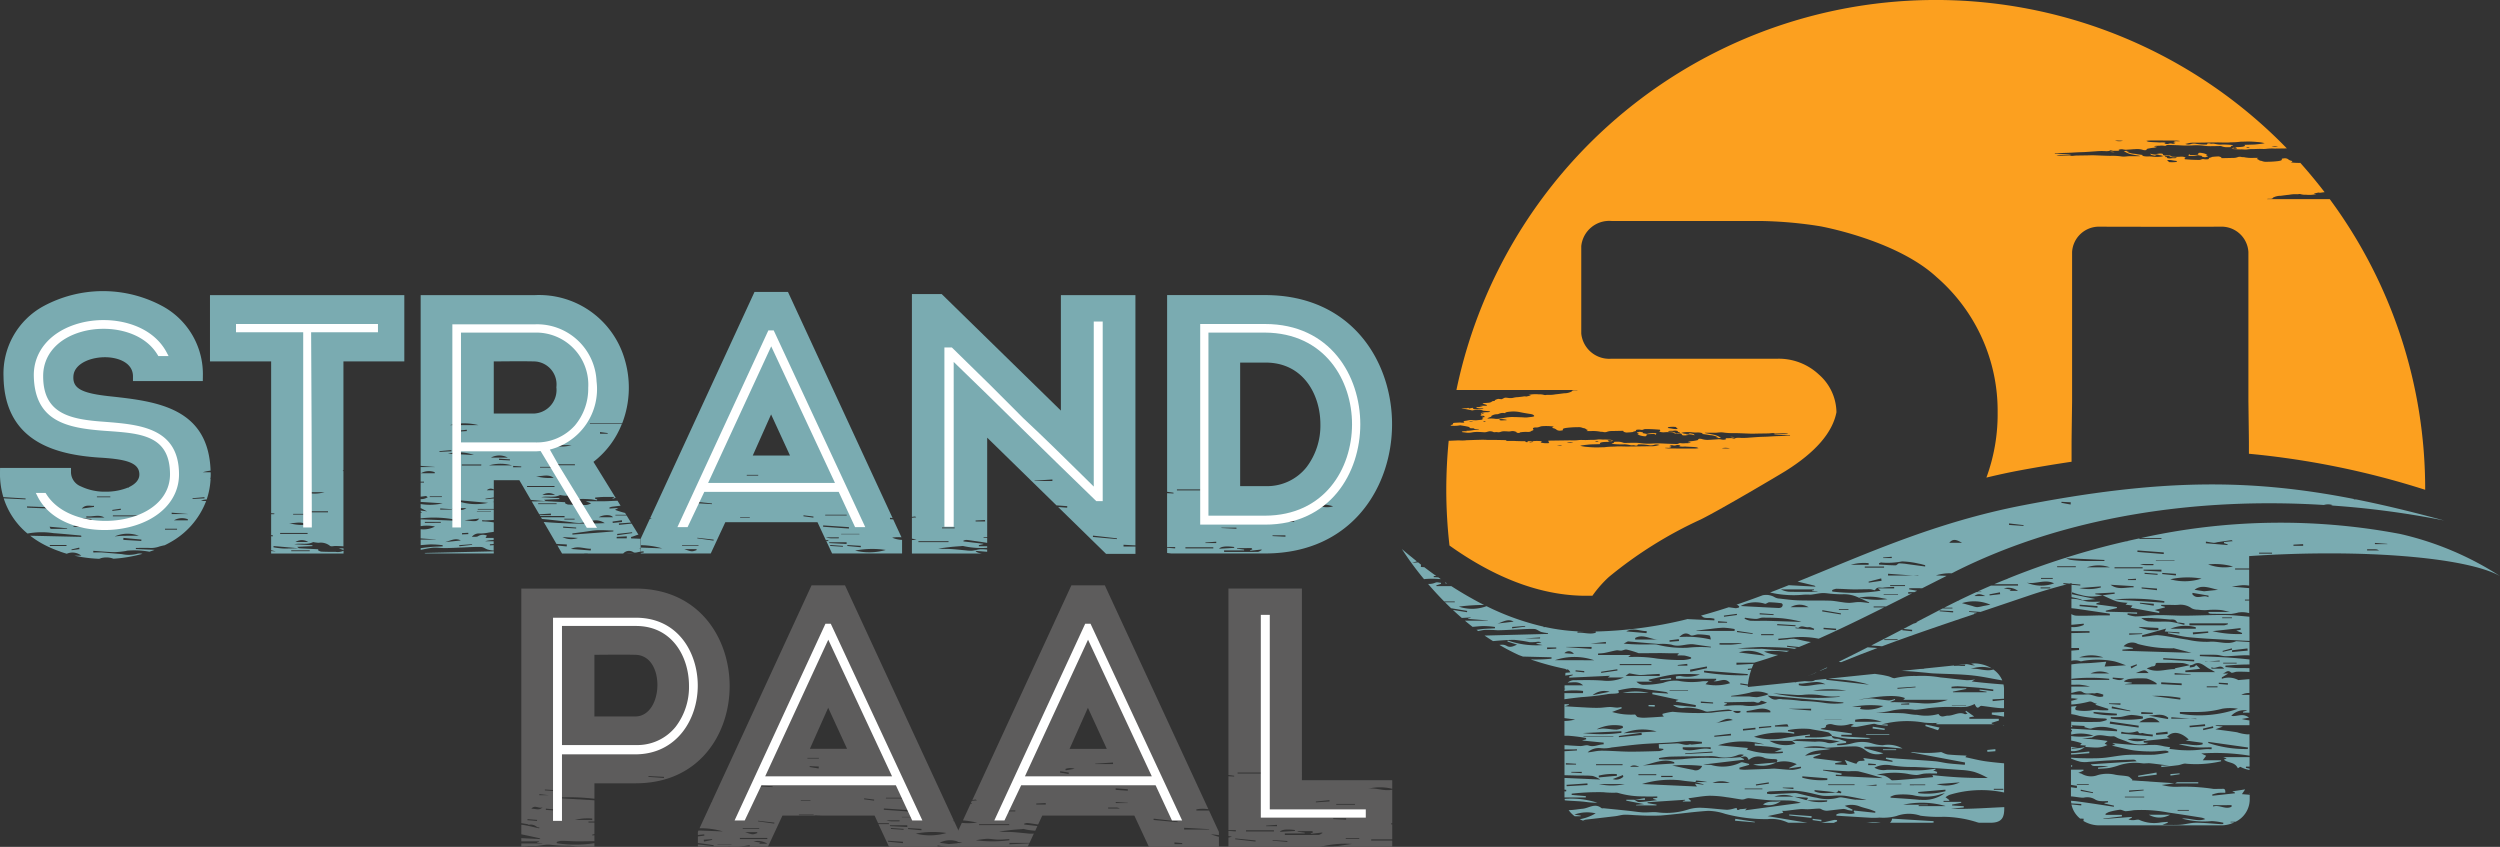<svg xmlns="http://www.w3.org/2000/svg" width="215" height="72.83" viewBox="0 0 215 72.83">
  <rect x="0" y="0" width="215" height="72.83" fill="#333333" stroke="none"/>
  <g id="Group_7" data-name="Group 7" transform="translate(-4.872 -6.902)">
    <g id="Group_4" data-name="Group 4" transform="translate(125.434 48.56)">
      <g id="Group_3" data-name="Group 3">
        <g id="Group_1" data-name="Group 1" transform="translate(34.894 3.287)">
          <path id="Path_1" data-name="Path 1" d="M376.824,140.047c0-.035,0-.07,0-.106-.6,0-1.195,0-1.792.005-.068,0-.134.061-.2.1Z" transform="translate(-343.227 -117.619)" fill="#7aabb1"/>
          <path id="Path_2" data-name="Path 2" d="M313.053,121.281q-.366.166-.724.323c.256-.11.5-.213.749-.319l-.026,0Z" transform="translate(-312.329 -108.395)" fill="#7aabb1"/>
          <path id="Path_3" data-name="Path 3" d="M387.433,141.882v-.031c-.025,0-.049,0-.073.007Z" transform="translate(-349.423 -118.564)" fill="#7aabb1"/>
          <path id="Path_4" data-name="Path 4" d="M374.03,138.5l.009.132.79-.117-.012-.079Z" transform="translate(-342.833 -116.874)" fill="#7aabb1"/>
          <path id="Path_5" data-name="Path 5" d="M358.186,137.814h-1.072l0,1.307.519.084c-.007.063-.014.126-.021.189l-.5-.069,0,.787c.281.018.56.072.84.1a.922.922,0,0,0,.276.006,1.293,1.293,0,0,1,1.005.185,1.042,1.042,0,0,0,.477.115c.194.019.39,0,.586,0l.005.109-.3.044-.012.052.825.186-.014.094c-1.078-.159-2.155-.333-3.235-.472-.148-.019-.3-.027-.447-.04a1.964,1.964,0,0,0,.026.226l.859.049c0,.041,0,.083-.007.125l-.842-.086a2.115,2.115,0,0,0,.746,1.216l.3.009c0,.055,0,.11.005.165l-.056.009a2.635,2.635,0,0,0,1.41.4h10.479a2.65,2.65,0,0,0,1.131-.259h-.34l.011-.05h.43a2.144,2.144,0,0,0,1.215-1.868l0-.454-.668-.054.275-.409-1.108.171.231.1v.065l-1.941.21c-.006-.034-.011-.067-.017-.1a3.778,3.778,0,0,1,.533-.146,4.636,4.636,0,0,1,.593-.006c.044-.444-.212-.33-.39-.336-.212-.007-.425.011-.637,0a16.563,16.563,0,0,0-2.953-.186,4.576,4.576,0,0,1-1.487-.153c.155-.018.309-.034.464-.056.209-.028.419-.059.628-.089l-3.648-.249.037-.063c-.126-.1-.243-.25-.379-.279-.351-.074-.714-.071-1.067-.138a3.045,3.045,0,0,0-1.534.025,1.58,1.58,0,0,1-1.381-.11.893.893,0,0,0-.3-.075l.462-.2C358.191,137.879,358.189,137.846,358.186,137.814Zm12.74,3.052V141c-.53.278-1.056-.2-1.586-.015l0-.114Zm-3.674.409c0,.024,0,.049,0,.073h-.968c0-.025,0-.049,0-.073Zm-5.138-1.671,1.246-.071,0,.067-1.252.119Zm1.3.534c0,.02,0,.041,0,.062h-1.663l-.007-.062Zm-2.1,1.123c.167-.016.342.121.514.124a5.743,5.743,0,0,0,.688-.086,12.046,12.046,0,0,1,2.954.2c.948.133,1.893.285,2.838.434a1.057,1.057,0,0,1,.356.132c-.672.248-1.338-.107-2.006-.046a7.166,7.166,0,0,0,2.565.218,6.059,6.059,0,0,1,.994.139l-.007.115a1.886,1.886,0,0,1-.2.011c-.715-.044-1.43-.123-2.146-.123-.456,0-.91.144-1.367.175-.475.032-.954.008-1.524.008l.467-.183-.011-.075c-.19.015-.381.022-.57.046a3.139,3.139,0,0,1-1.854-.209c-.14-.069-.332.008-.5.013a1.072,1.072,0,0,1-.448-.062l.291-.149c0-.021,0-.042,0-.064l-2.442.181,0-.035,1.593-.195-.011-.127H360.1l-.025-.08a1.463,1.463,0,0,1,.311-.169A5.636,5.636,0,0,1,361.316,141.262Zm-2.3-1.5c0,.024-.008.047-.011.071l-1.055-.188c.006-.037.011-.073.016-.11Zm-.37-.708v.061H357.62c0-.02,0-.041,0-.061Z" transform="translate(-334.466 -116.568)" fill="#7aabb1"/>
          <path id="Path_6" data-name="Path 6" d="M370.128,138.3l-1.576.271c0,.035,0,.071.007.107l1.588-.194C370.141,138.42,370.135,138.359,370.128,138.3Z" transform="translate(-340.125 -116.807)" fill="#7aabb1"/>
          <path id="Path_7" data-name="Path 7" d="M317.626,118.245l.2.039c1.076-.437,2.1-.839,3.119-1.221-.271-.013-.547-.037-.836-.06C319.241,117.447,318.416,117.861,317.626,118.245Z" transform="translate(-314.948 -106.28)" fill="#7aabb1"/>
          <path id="Path_8" data-name="Path 8" d="M358.7,134.731c-.436.043-.872.093-1.309.127-.086.007-.174.012-.261.015v.114c.522-.006,1.053-.086,1.578-.113C358.7,134.826,358.7,134.779,358.7,134.731Z" transform="translate(-334.477 -115.044)" fill="#7aabb1"/>
          <path id="Path_9" data-name="Path 9" d="M358.062,108.876a3.012,3.012,0,0,0-.9-.14l0,.812c.491.049.98.131,1.47.2.611.088,1.221.18,1.831.271,0,.049,0,.1.007.147-.251,0-.5,0-.751,0-.721.011-1.443.053-2.163.024a.985.985,0,0,1-.4-.133l0,.922,1.064-.1.007.111a2.191,2.191,0,0,1-1.071.179v.352h1.562v.142c-.52-.011-1.041.031-1.561.022l0,1.288c.22,0,.44,0,.66,0,0,.057,0,.114.005.171-.221.016-.443.039-.665.054l0,.878a1.217,1.217,0,0,1,.745.026c.1.046.247-.027.373-.04a7.364,7.364,0,0,1,2.568.056c.363.089.714.239,1.013.342l-1.84.108.141-.417c-.464.039-.9.081-1.335.111-.38.025-.763.017-1.142.057-.174.019-.349.042-.524.064l-.005,1.751c.238,0,.476-.011.714-.007a5.364,5.364,0,0,1,.894.163q-.8,0-1.608,0v.546c.33-.052.73-.239.952-.083.355.25.666.071.989.123.1.016.211-.054.311-.037a4.141,4.141,0,0,1,.5.141c0,.051-.009.1-.013.152-.48.167-.928-.205-1.406-.168-.443.035-.889.01-1.334.008v.327a3.857,3.857,0,0,1,.574.049,4.67,4.67,0,0,1-.574.168v.318a7.947,7.947,0,0,0,1.479-.237c.309-.1.425.151.725.16l-.137.1,1.12.348c0,.04-.009.08-.013.12a6.177,6.177,0,0,1-.774-.008,1.6,1.6,0,0,0-.656.017,3.809,3.809,0,0,1-1.218,0c-.171-.012-.286-.131-.051-.373l-.477.044,0,.656a3.93,3.93,0,0,1,.7.154,12.328,12.328,0,0,0,2.138.217c.068.007.136.018.2.028.006.035.011.07.016.106a2.765,2.765,0,0,1-.614.158q-1.066.025-2.134-.006c-.1,0-.207-.009-.31-.012v.464h.108l-.069-.154,1.119.063-.029.1c.217.039.465.176.645.1a2.89,2.89,0,0,1,1.461-.06,4.356,4.356,0,0,1,.721.181c-.008.044-.014.088-.022.133l-3.936-.225v.118l.068.006c0,.04-.006.079-.008.119l-.061-.005v.274a3.566,3.566,0,0,1,1.919.089,6.605,6.605,0,0,1-1.92.037v.387a6.384,6.384,0,0,1,.918.233l-.152.16.507.038-.071.117c.355.019.71.06,1.064.05a2.176,2.176,0,0,0,.856-.214l-.244-.112.256-.237a15.321,15.321,0,0,0-2.211-.193l.791-.1c.032,0,.069.005.094-.012.583-.4,1.2-.038,1.8-.1.148-.016.306.126.462.187.238.093.481.171.718.267a2.711,2.711,0,0,0,1.392.232,1.259,1.259,0,0,0,.457-.121l-.393-.021-.008-.136,2.256-.238-.245-.117c.45-.534,1.18-.434,1.866.228l-.259.083,1.454.2c0,.043,0,.086-.005.13-.67.206-1.353-.1-2.048,0,.483.088.945.206,1.413.248s.941.009,1.412.009c0,.054,0,.108,0,.162-.176,0-.353-.01-.529,0-.339.024-.677.073-1.016.087s-.7.013-1.043-.007-.7-.07-1.046-.106c0,0,.03-.058.072-.143-.193-.028-.358-.049-.523-.077a4.783,4.783,0,0,0-.7-.123c-.535-.01-1.071.044-1.6.019-.732-.033-1.462-.116-2.16-.174l.282.162-.3.033a.411.411,0,0,0,.076.042c.6.135,1.192.3,1.794.391a11.819,11.819,0,0,0,1.6.088c.368,0,.735-.054,1.1-.071a1.03,1.03,0,0,1,.271.063c0,.034.006.068.009.1a10.077,10.077,0,0,1-1.21.188c-.778.03-1.558-.024-2.334.019-.64.035-1.275.17-1.913.242a10.071,10.071,0,0,1-1.033.049c-.629.006-1.258,0-1.882-.057v.085a6.778,6.778,0,0,0,.8.269,2.435,2.435,0,0,0,.723.007c.551-.033,1.1-.091,1.653-.117.733-.035,1.466-.054,2.2-.071a.332.332,0,0,1,.259.144l-3.948.256c.171.157.171.154.66.144a4.2,4.2,0,0,1,.869.054l-.895.081,0,.112c.327-.025.657-.027.981-.08a6.042,6.042,0,0,0,.826-.229,4.438,4.438,0,0,1,1.97-.17c.229.032.465-.02.695,0,.53.054,1.059.13,1.64.2h-.676l0,.128c.484-.053.969-.1,1.452-.163.231-.03.47-.173.684-.128a9.61,9.61,0,0,0,3.006-.208v-.089h-1.575l.293-.384-.422-.2a18.069,18.069,0,0,1,4.151.19l-.006-1.839c-.05,0-.1,0-.149.009a3.777,3.777,0,0,1-.914-.181c-.619-.1-1.241-.172-1.868-.257l.641-.231-.613-.074,0-.046h2.9V119.2a5.045,5.045,0,0,1-.664-.123l.629-.112c-.556-.449-1.053-.05-1.529-.161a1.54,1.54,0,0,1,1.383-.462l-.366.108v.087c.166,0,.332-.006.5,0h.047l0-1.532h-.706a1.338,1.338,0,0,1,.705-.162l0-1.193c-.292.023-.583.05-.875.073a.191.191,0,0,1-.094,0,1.732,1.732,0,0,0-1.406-.1c0-.042,0-.084,0-.126l.561-.331h-.481c.23-.039.411-.37.706-.093.094.087.335-.057.509-.061.328-.009.656,0,.983.015.033,0,.066.006.1.008v-.328c-.272-.007-.546-.011-.819-.007-.415.006-.831-.056-1.247-.087,0-.042,0-.085,0-.128.459-.029.917-.068,1.376-.083.23-.008.461-.013.692-.011l0-.433c-.443-.047-.886-.093-1.329-.127-.978-.077-1.96-.109-2.94-.161v-.116c.473,0,.947-.015,1.419.006.27.012.539.121.808.118.637-.009,1.274-.093,1.911-.08.044,0,.087.008.131.012l0-1.15-1.147-.076c-.774.366-1.563-.041-2.353.056a7.351,7.351,0,0,1-1.843-.186c-.543-.075-1.083-.182-1.625-.267a8.957,8.957,0,0,0-.967-.124,3.658,3.658,0,0,0-.622.079c-.221.028-.443.052-.665.077-.006-.047-.012-.094-.017-.141l2.067-.574-.116.252c.063,0,.126,0,.189.007l1.077.062c0,.035,0,.07-.007.1l-.971-.1-.011.087c.593.114,1.183.272,1.78.331,1.068.106,2.14.159,3.21.219q1.01.057,2.021.1l-.006-2.08c-.721-.062-1.442-.142-2.164-.147-1.146-.009-2.293.053-3.439.059-.768,0-1.536-.059-2.3-.049-.631.008-1.261.1-1.892.114a2.85,2.85,0,0,1-.692-.155c0-.038.008-.076.012-.115l.816.046c0-.04,0-.08.005-.12l-2.7-.068,0-.084.956-.225,0-.089-1.764-.23,0-.085.311-.106,0-.035c-.326,0-.652.013-.977-.005a3.311,3.311,0,0,1-.516-.105l-.021,0Zm-.233,4.905a3.146,3.146,0,0,1,2.081,0Zm14.474-.772.017.188-1.335.121c0-.05-.007-.1-.01-.15ZM370.958,113l.024.12-.8.181-.022-.078Zm-8.831,2.636a8.061,8.061,0,0,1,1.5-.039,2.935,2.935,0,0,1,.856.407l.01.094h-2.7l-.01-.026.567-.066.008-.055-.641-.079-.015-.059A1.448,1.448,0,0,1,362.128,115.634Zm.182-.909-.055-.165.522-.19c.01.029.018.058.027.086Zm1.491.4h-1.095C363.483,114.818,363.49,114.817,363.8,115.125Zm2.844.889c0,.052,0,.1,0,.155l-1.763-.091.006-.157Zm-.607-.758c0-.043,0-.086,0-.129l1.391.1-.009.03Zm.505,2c-.007.05-.015.1-.022.15l-2.418-.317A12.325,12.325,0,0,1,366.542,117.258Zm-3.238,1.787a9.488,9.488,0,0,1-2.757-.005v-.13a7.146,7.146,0,0,0,.82-.007c.33-.038.656-.168.985-.174a5.371,5.371,0,0,1,.966.147C363.313,118.932,363.308,118.989,363.3,119.046Zm1.448.312H363C363.591,118.956,364.178,118.755,364.752,119.358ZM360.646,118l1.58.36-.006.054-1.6-.254C360.631,118.1,360.639,118.049,360.646,118Zm-.245-.21,0-.06h.984c0,.042-.008.084-.012.126Zm2.764.855.005-.166.987.056c0,.036,0,.073,0,.11Zm-2.449-3.131.976.077c-.339.264-.657.079-.982.034C360.712,115.583,360.713,115.546,360.715,115.509Zm-.315-.35h-1.6A1.971,1.971,0,0,1,360.4,115.159Zm-3.236.557v-.1a15.035,15.035,0,0,1,3.248,0l0,.1Zm1.9,2.871.006-.123,2,.149c0,.048,0,.1-.007.144A7.753,7.753,0,0,1,359.064,118.587Zm1.392.893.029-.188,2.466.358c-.005.053-.011.107-.016.16Zm1.521,1.33c.208-.017.417-.052.624-.048.324.006.648.037,1.063.064A2.18,2.18,0,0,1,361.977,120.811Zm2.171-.237-2.711-.242c0-.035,0-.069,0-.1.02-.021.04-.062.059-.061a2.243,2.243,0,0,0,1.228-.017c.053-.026.169-.021.181.009.095.247.278.08.412.125a3.253,3.253,0,0,0,.592.1c.086.012.174.019.261.028C364.16,120.463,364.154,120.519,364.148,120.574Zm.3-.132c0-.056-.008-.112-.012-.168l.992-.109.009.193Zm1.022-1.36-1.685-.3c.57,0,1.168-.249,1.7.177Zm.277-.037.008-.122,1.613.122h.537v.04l-.537-.04Zm1.586.744c-.006-.044-.012-.089-.018-.134l1.337-.131c0,.054.008.107.012.16Zm1.16.245-.011-.136.858-.2.021.145Zm3.857,1.489c-.008.045-.017.09-.025.134a10.112,10.112,0,0,1-3.4-.523l.011-.093Zm-.878-3.329a10,10,0,0,1-4.985.428l0-.153c.532,0,1.064,0,1.6,0a8.413,8.413,0,0,0,2.054-.282A4.3,4.3,0,0,1,371.476,118.193Zm-2.679-1.931h.932v.09H368.8C368.8,116.322,368.8,116.292,368.8,116.262Zm1.825-.269c0,.043,0,.086-.007.129l-.778-.062,0-.11Zm-.4-1.758h1.154l0,.068h-1.161Zm.067.511h-1.08c0-.044,0-.089.006-.133C369.557,114.852,369.943,114.321,370.29,114.745Zm-1.627-.623h.344l.912-.076,0,.076h-.915l-.345.029Zm.252.573a6.973,6.973,0,0,1,.607.345h-2.553l-.011-.138,1.28-.147a3.4,3.4,0,0,0-.337-.321c-.022-.017-.112.122-.181.145a2.469,2.469,0,0,1-.382.066c.008-.068.015-.136.022-.2l-.008,0c-.458.094-.911.188-1.319.273l.085.063c-.821-.021-1.642.367-2.476-.067.13-.047.263-.085.39-.143s.37.035.383-.277c0-.02.092-.049.141-.049.722,0,1.445-.014,2.166.013a2.453,2.453,0,0,1,.625.186l.013,0,.009.01a.981.981,0,0,0,.277-.071C368.15,114.076,368.517,114.447,368.915,114.7Zm-1.192-.574-2.668-.168.012-.118,2.661.149Zm-2.049-2.81a3.412,3.412,0,0,1,2.184-.132c0,.044,0,.088.007.132Zm1.949.482c-.006-.056-.012-.112-.018-.168l1.323-.086.006.123Zm4.1-.4-.379.074.5.207c0,.03-.008.059-.011.088a9.524,9.524,0,0,1-2.536-.244l2.411-.264Zm-1.592-1.056h.838l0,.068h-.834C370.129,110.379,370.129,110.356,370.129,110.333Zm.483.507.016.072a1.21,1.21,0,0,1-.327.1c-1,.008-1.993,0-2.989,0,0-.058,0-.116,0-.174Zm-6.433-.443c.472.024.944.066,1.415.112.226.022.481-.077.648.227.032.059.176.035.269.049l.38.055c-.006.044-.012.089-.018.133-.31-.075-.618-.16-.929-.221a3.179,3.179,0,0,0-.574-.057c-.537-.009-1.075.023-1.61-.021a1.8,1.8,0,0,1-.587-.28C363.48,110.394,363.83,110.379,364.179,110.4Zm-1.21.751,1.675.089,0,.188a5.756,5.756,0,0,1-.841-.009,6.451,6.451,0,0,1-.842-.237Zm.28.56,0,.054-1.118.061,0-.114Zm-1.7,1.394.9-.08c0-.023,0-.045,0-.068l-.8-.139a1.009,1.009,0,0,1,1.226-.2,11.265,11.265,0,0,0,2.986.376c.031,0,.065-.02.094-.013.492.125.984.253,1.54.4l-5.943-.181C361.546,113.166,361.546,113.135,361.547,113.1Zm-2.14-3.745c0,.048-.007.1-.01.144l-1.536-.138.011-.125Z" transform="translate(-334.476 -102.189)" fill="#7aabb1"/>
          <path id="Path_10" data-name="Path 10" d="M315.046,120.385q-.336.159-.663.309l.049,0,.6-.251-.054,0Z" transform="translate(-313.344 -107.952)" fill="#7aabb1"/>
          <path id="Path_11" data-name="Path 11" d="M383.312,135.8l-.247.1c.382.322.942.173,1.207.743l.209-.129a2.555,2.555,0,0,0,.795.275v-.118c-.106-.019-.212-.042-.318-.057l.021-.112h.3l0-.814h-2.264Z" transform="translate(-347.272 -115.517)" fill="#7aabb1"/>
          <path id="Path_12" data-name="Path 12" d="M357.122,137.076v.122l.107-.032-.01-.1Z" transform="translate(-334.474 -116.198)" fill="#7aabb1"/>
          <path id="Path_13" data-name="Path 13" d="M348.107,97.124V97.2h-1.9l.01-.053c-.349.074-.7.152-1.044.231l0,.034-.089-.014c-1.762.4-3.508.879-5.227,1.422l.011.018h0l.033.015,3.3.152v.089c-.32,0-.639,0-.959,0s-.651.007-.976-.009-.671-.043-1-.09a1.425,1.425,0,0,1-.363-.143h-.025l-.01-.014H339.8q-2.5.793-4.919,1.771v.01c-.091.036-.16.063-.222.082-.314.128-.627.257-.938.39h2.046l.009.118h-2.327q-.593.256-1.178.522h.346v.034h-.42q-.777.355-1.541.727c.029,0,.058,0,.087.008l-.126.011q-.606.3-1.2.6h.709l.009.065h-.845l-2.282,1.187.1.007a1.716,1.716,0,0,1-.321.109l-.875.456.757.079-.009.127-.838-.092c0-.024.006-.049.009-.073-.946.492-1.836.953-2.684,1.387.31.019.62.04.931.066,2.463-.919,4.906-1.75,7.915-2.766l-.007-.044.229-.051,0-.033-.654-.06.006-.067.981.067c1.266-.427,2.632-.888,4.147-1.4,1.038-.354,2.134-.672,3.258-.97l-.28-.024c0-.03,0-.06,0-.089l.524.047c.06-.015.116-.033.176-.049v.064l.759.068-.006.083-.754-.065,0,1.067a7.967,7.967,0,0,1,.841.2c.022.007.037.048.054.076l.007,0,.019,0,1.142-.112-2.036-.422.03-.168a4.077,4.077,0,0,0,.7.22,3.569,3.569,0,0,0,1.913.037l-.623-.083c0-.022,0-.045,0-.067l1.659-.084.008.106-1.051.134.007,0-.007,0c.412.179.817.389,1.238.527a4.86,4.86,0,0,0,.922.117l-.178.16.6.078-.15.192,2.444.447c.007-.042.014-.084.021-.126l-.4-.129.871-.22,0-.057-.32-.08c0-.029,0-.058,0-.086h.6c.285,0,.57.023.852,0a1.629,1.629,0,0,1,1.177.3,1.147,1.147,0,0,0,.53.114,4.884,4.884,0,0,0,.588.043c.185,0,.369-.031.553-.033a7,7,0,0,1,.812.018c.24.026.476.1.8.168h-1.839l0,.1a.912.912,0,0,0,.2.054c.586.01,1.172.026,1.757.015a4.289,4.289,0,0,0,.6-.121,2.259,2.259,0,0,1,.937.053l0-1.084h-.364l0-.081h.362l0-.986c-.5-.032-1-.1-1.5-.108a7.4,7.4,0,0,1,.955-.145,3.6,3.6,0,0,1,.545.038V99.827h-1.208c0-.03,0-.06,0-.089h1.207V98.674c9.7-.652,18.709.1,21.587,1.723a26.756,26.756,0,0,0-8.589-3.626,55.2,55.2,0,0,0-22.315.353Zm-23.832,8.769-.013-.069h1.151v.069Zm5.914-2.374-1.164-.1c0-.025,0-.049,0-.073l1.171.06Zm2.768-1.408h-.935C332.326,101.848,332.643,101.96,332.958,102.112Zm-.2.861a2.96,2.96,0,0,1-.5.093,1.561,1.561,0,0,1-.409-.1c-.316-.086-.632-.174-.9-.247a3.569,3.569,0,0,1,2.449.134C333.139,102.9,332.948,102.937,332.758,102.973Zm.57-.916-.012-.094.9-.174c.006.054.012.107.018.161Zm1.718-.39.128-.11-.618-.11a1.451,1.451,0,0,1,1.221.219Zm31.419-4.126,1.069.081,0,.024h-1.07C366.462,97.611,366.463,97.576,366.465,97.542Zm.074.548a.571.571,0,0,1,.276.1h-1.022c0-.034,0-.069,0-.1C366.039,98.087,366.289,98.081,366.539,98.09Zm-6.247-.443c0,.048,0,.1.007.145h-.84l0-.1Zm-2.674.732v.089h-1.113v-.089ZM344.07,99.635h2.418c0,.029,0,.059,0,.088h-2.417Zm4.034.205,0,.168-1.535-.085c0-.027,0-.055,0-.083Zm-1.449.362,0-.094,1.12.085c0,.031,0,.062-.005.092Zm1.071,1.264c0,.047-.006.094-.009.141l-1.311-.147-.009-.094Zm-.317-2.012c-.2,0-.394,0-.592,0a1.363,1.363,0,0,1-.547-.1h1.156C347.421,99.386,347.415,99.419,347.41,99.453Zm-1.495,1.165c0,.038,0,.077,0,.115h-.692v-.071Zm-2.246-.981H341.7A3.034,3.034,0,0,1,343.669,99.637Zm-5.921.914h1.01c0,.026,0,.052,0,.077h-1.009Zm.788.9h-.827c0-.03,0-.059,0-.088h.84Zm-2.035-.5c.78.177,1.575-.334,2.373.065A3.162,3.162,0,0,1,336.5,100.947Zm2.637-1.325-.007-.077h1.61v.077Zm1.343,1.334c1.114-.284,2.262-.542,3.433-.775C342.743,100.414,341.595,100.672,340.481,100.956Zm.545.461,1.865-.145.007.091A3.866,3.866,0,0,1,341.025,101.417Zm2.7-.285,1.987.121-.008.1C345.038,101.343,344.366,101.619,343.721,101.132Zm3.716,1.8-1.188-.182,0-.07,1.2.089Zm.912-.256-4.319-.278a17.877,17.877,0,0,1,4.326.148C348.353,102.589,348.35,102.633,348.349,102.676Zm-.183-2.463.006-.1,1.181.08c0,.046-.006.093-.009.139Zm.684.45a7.124,7.124,0,0,1,2.7-.062A4.637,4.637,0,0,1,348.85,100.663Zm3.287,1.541c-.439-.266-.972.269-1.38-.259l.014-.116,1.379.237Zm-.03-2.82a5.636,5.636,0,0,1,2.15.181A3.932,3.932,0,0,1,352.106,99.383Zm-.181-1.964c.231.038.461.084.693.108a1.172,1.172,0,0,0,.275-.053q.615-.093,1.231-.178c.022,0,.048.035.112.086l-.755.074,0,.1.31.1,0,.061-1.872-.154Zm1.03,4.151-1.189.123-.819-.129C351.562,101.089,352.253,101.415,352.956,101.57Zm-3.722-2.518h-1.612v-.04h1.6C349.225,99.025,349.23,99.038,349.233,99.051Zm-.928-.561-2.274-.181.007-.131,2.267.171C348.3,98.4,348.305,98.443,348.305,98.49Z" transform="translate(-317.677 -95.794)" fill="#7aabb1"/>
          <path id="Path_14" data-name="Path 14" d="M372.185,145.482h-1.816A1.819,1.819,0,0,0,372.185,145.482Z" transform="translate(-341.023 -120.359)" fill="#7aabb1"/>
          <path id="Path_15" data-name="Path 15" d="M357.131,133.938v.36a1.591,1.591,0,0,0,1.186-.347c-.128.027-.255.062-.383.077-.247.031-.495.05-.743.073,0-.025,0-.05,0-.074l.5-.064Z" transform="translate(-334.478 -114.652)" fill="#7aabb1"/>
        </g>
        <g id="Group_2" data-name="Group 2">
          <path id="Path_16" data-name="Path 16" d="M330.365,120.538c.21.019.419.049.628.06,1.133.057,2.27.058,3.4.177.863.092,1.718.286,2.578.431a2.191,2.191,0,0,0-.77-.938c-.657.206-1.3-.156-1.958-.044a2.885,2.885,0,0,1,1.81-.058,2.926,2.926,0,0,0-1.528-.424l-.235.024c.113.051.226.1.34.142a1.425,1.425,0,0,1-.312-.019,3.557,3.557,0,0,0-.4-.084l-3.666.379v.019l-.356.018-1.593.165c.249.012.5.021.747.038C329.49,120.454,329.927,120.5,330.365,120.538Zm3.4-.68c0,.033,0,.066,0,.1h-.954c0-.012,0-.024,0-.035Z" transform="translate(-285.333 -104.347)" fill="#7aabb1"/>
          <path id="Path_17" data-name="Path 17" d="M343.657,128.048l-.005.175,1.057.175V128l-.037,0C344.335,128.034,344,128.033,343.657,128.048Z" transform="translate(-292.921 -108.427)" fill="#7aabb1"/>
          <path id="Path_18" data-name="Path 18" d="M309.188,145.523l1.917.209.018-.15-1.929-.144C309.192,145.466,309.19,145.5,309.188,145.523Z" transform="translate(-275.883 -117.05)" fill="#7aabb1"/>
          <path id="Path_19" data-name="Path 19" d="M313.18,146.177c0,.036-.007.072-.011.109l.755.11c0-.043.009-.086.013-.13Z" transform="translate(-277.851 -117.416)" fill="#7aabb1"/>
          <path id="Path_20" data-name="Path 20" d="M345.628,130.223a.452.452,0,0,0-.116.009c.039,0,.077.01.116.014Z" transform="translate(-293.84 -109.528)" fill="#7aabb1"/>
          <path id="Path_21" data-name="Path 21" d="M316,146.475c0-.035-.008-.07-.012-.1a.912.912,0,0,0-.25-.015c-.372.079-.741.179-1.113.248h1.092Z" transform="translate(-278.568 -117.501)" fill="#7aabb1"/>
          <path id="Path_22" data-name="Path 22" d="M273.819,143.117a7.258,7.258,0,0,0-2.817-.334c0,.043.01.085.016.127.6.06,1.208.058,1.807.137A7.109,7.109,0,0,0,273.819,143.117Z" transform="translate(-257.004 -115.738)" fill="#7aabb1"/>
          <path id="Path_23" data-name="Path 23" d="M326.333,146.5h3.508l.244-.012c0-.042,0-.084,0-.126l-3.57-.218A.543.543,0,0,1,326.333,146.5Z" transform="translate(-284.359 -117.4)" fill="#7aabb1"/>
          <path id="Path_24" data-name="Path 24" d="M300,146.181l-.022.161,1.7.143,0-.051Z" transform="translate(-271.328 -117.418)" fill="#7aabb1"/>
          <path id="Path_25" data-name="Path 25" d="M305.055,136.581l-2,.176A2.757,2.757,0,0,0,305.055,136.581Z" transform="translate(-272.852 -112.671)" fill="#7aabb1"/>
          <path id="Path_26" data-name="Path 26" d="M287.25,122.33c0,.028,0,.057.006.085l.941-.067c0-.042-.006-.084-.009-.126Z" transform="translate(-265.037 -105.573)" fill="#7aabb1"/>
          <path id="Path_27" data-name="Path 27" d="M276.872,146.84h.054v-.012Z" transform="translate(-259.906 -117.737)" fill="#7aabb1"/>
          <path id="Path_28" data-name="Path 28" d="M322.489,146.784c-.063.009-.127.01-.191.016h1.243A3.114,3.114,0,0,0,322.489,146.784Z" transform="translate(-282.364 -117.697)" fill="#7aabb1"/>
          <path id="Path_29" data-name="Path 29" d="M323.394,130.506c-.006.052-.012.1-.017.157l1.03.127.019-.123Z" transform="translate(-282.897 -109.668)" fill="#7aabb1"/>
          <path id="Path_30" data-name="Path 30" d="M304.741,143.454a1.732,1.732,0,0,0,1.529-.289C305.736,143.287,305.231,143.08,304.741,143.454Z" transform="translate(-273.684 -115.926)" fill="#7aabb1"/>
          <path id="Path_31" data-name="Path 31" d="M283.783,142.653l-.877.149h.886C283.79,142.753,283.786,142.7,283.783,142.653Z" transform="translate(-262.889 -115.673)" fill="#7aabb1"/>
          <path id="Path_32" data-name="Path 32" d="M325.14,134.42h1.134l.009-.073h-1.141C325.141,134.371,325.141,134.4,325.14,134.42Z" transform="translate(-283.769 -111.567)" fill="#7aabb1"/>
          <path id="Path_33" data-name="Path 33" d="M280.878,124.624h2.245A5.334,5.334,0,0,0,280.878,124.624Z" transform="translate(-261.887 -106.695)" fill="#7aabb1"/>
          <path id="Path_34" data-name="Path 34" d="M322.284,131.809h1.991c0-.019,0-.037.005-.056h-1.989Z" transform="translate(-282.357 -110.285)" fill="#7aabb1"/>
          <path id="Path_35" data-name="Path 35" d="M285.8,126.957l.006-.138h-.533c0,.035,0,.071-.005.107Z" transform="translate(-264.058 -107.845)" fill="#7aabb1"/>
          <path id="Path_36" data-name="Path 36" d="M342.892,134.555l.69-.053,0-.177-.7.071Z" transform="translate(-292.54 -111.556)" fill="#7aabb1"/>
          <path id="Path_37" data-name="Path 37" d="M246.059,102.606l.21,0q-.52-.371-1.025-.755l-.293-.02c0-.066.006-.131.009-.2-.082-.064-.162-.129-.244-.194-.175.011-.349.032-.524.049q.208-.075.416-.136c-.439-.349-.872-.7-1.29-1.062a26.33,26.33,0,0,0,1.911,2.6.109.109,0,0,1,.039-.017,7.65,7.65,0,0,1,1.4.008l-.216-.153c-.131-.006-.263-.011-.394-.018Z" transform="translate(-243.317 -94.73)" fill="#7aabb1"/>
          <path id="Path_38" data-name="Path 38" d="M250.867,106.047l-.164-.108c0,.028,0,.057,0,.086Z" transform="translate(-246.969 -97.523)" fill="#7aabb1"/>
          <path id="Path_39" data-name="Path 39" d="M280.952,97.987a.191.191,0,0,1,.135.1l-2.3-.126q-.8.321-1.606.629a8.917,8.917,0,0,0,2.874.189,4.916,4.916,0,0,1,.6,0c.31-.03.617-.1.927-.134a2.632,2.632,0,0,1,.476.011,10.714,10.714,0,0,0,1.286.089,2.889,2.889,0,0,1,1.47.292l-.005-.005h0l.016,0a4.786,4.786,0,0,1,1.929.031c.175.035.352.056.527.1a6.89,6.89,0,0,1-2.456-.131h-.005c.291.137.586.273.879.409,0,.018,0,.035,0,.053-.286-.03-.572-.081-.858-.083s-.55.061-.826.07a3.694,3.694,0,0,1-.571-.048c-.373-.046-.744-.129-1.116-.14-.9-.025-1.808,0-2.712-.027-.545-.017-1.089-.092-1.632-.154a.926.926,0,0,1-.434-.131,1.453,1.453,0,0,0-1-.154q-1.13.425-2.267.813l.022,0c.076.007.148.087.221.133,0,.032-.01.063-.014.1a.879.879,0,0,1-.29.068c-.2-.025-.395-.056-.593-.082q-1.186.388-2.391.72a.871.871,0,0,1,.151.1c.174.15.487.082.737.116.09.013.18.033.27.05l-.006.142-2.268-.108v-.013a36.1,36.1,0,0,1-8.316,1.086h.382l0,.1c-.52.17-1.047-.048-1.569,0l0-.1h.612a17.091,17.091,0,0,1-3.378-.39l-.149.011,0-.046a22.066,22.066,0,0,1-4.909-1.761,3.522,3.522,0,0,1-2.38.039,16.658,16.658,0,0,1,2.175-.144c-.2-.1-.407-.2-.609-.312h-.012v-.006c-.208-.112-.414-.23-.62-.346l-.038,0,.023-.007q-.794-.45-1.56-.945H248.49l-.008-.075.4-.123c0-.03,0-.06.005-.09-.162-.009-.344-.079-.482-.016a1.386,1.386,0,0,1-.635.113c.412.481.873.988,1.385,1.507h.909c0,.022,0,.045,0,.068h-.843c.17.171.348.342.528.514l1.382.23c0,.037-.009.074-.013.111l-1.213-.193q.368.345.764.687l.752-.042,0,.04-.214.051v.034l1.707.133-.008.016h-1.972c.215.181.436.36.662.536.284-.026.567-.054.851-.071a7.886,7.886,0,0,1,1.075.078c0,.039,0,.078,0,.117-.4.024-.8.028-1.2.076-.129.016-.258.035-.387.053l.148.109c.176-.039.353-.075.53-.1a10.22,10.22,0,0,1,1.131.031c.509-.006,1.017-.04,1.525-.061.547-.022,1.1-.069,1.641-.05.2.007.394.192.6.258a4.07,4.07,0,0,0,.58.1l-.012.066-5.451.142c.236.163.479.32.725.475.607-.052,1.215-.105,1.822-.106a11.624,11.624,0,0,1,1.333.2,3.767,3.767,0,0,0,.651-.033.581.581,0,0,1,.362.061l-.434.07v.042l.535.108a7.306,7.306,0,0,1-3.008-.4l-.016.1.83.264c-.307.127-.6.3-.929.087a.825.825,0,0,0-.456-.075c-.047,0-.093.005-.14.008a18.057,18.057,0,0,0,1.667.873c.119.047.236.086.354.131l2.462.062c0,.04,0,.08,0,.12a12.735,12.735,0,0,1-1.792.066,23.949,23.949,0,0,0,3.043.827l-.011,0c0,.023-.005.046-.008.069.178-.111.285.033.392.216l-.42.038c-.009.08-.016.159-.023.238l.638-.089.009.06-.308.1.008.109,3.515-.164-.2.144h1.382a3.516,3.516,0,0,1-1.819.272c-.846-.066-1.7-.041-2.547-.034a.959.959,0,0,0-.469.2c.452.006.912-.146,1.326.239h-1.591c0,.09-.006.181-.006.264v.03h.059l-.012.049H259.5v.146a6.283,6.283,0,0,1,1.6-.005l-.006.186h-1.6v.531l.053-.01c.48-.069.961-.126,1.442-.178a20.952,20.952,0,0,0,2.16-.245c.29-.063.569-.029.85-.074.156-.025.248-.056.109-.25a9.353,9.353,0,0,1,1.246-.219,7.015,7.015,0,0,1,1.188.116c.552.07,1.1.149,1.652.229a.355.355,0,0,1,.23.14l-1.356-.088-.022.141,2.272.489-.231.081c0,.022-.006.044-.008.067l1.719.3c-.006.055-.013.11-.02.165l-1.949-.182a1.249,1.249,0,0,0,1.036.246,3.973,3.973,0,0,1,1.705.291.561.561,0,0,0,.246.045c.586-.06,1.17-.139,1.757-.186a1.09,1.09,0,0,1,.391.116h.019l0,.007,0-.007.007.007h.647l-.005.114a.5.5,0,0,1-.642-.114h-.008a.08.08,0,0,1-.019-.006,16.578,16.578,0,0,0-1.8.157,21.968,21.968,0,0,1-3.359-.076,5.282,5.282,0,0,0-.874.178c0,.039,0,.077,0,.116l.111.085c-.015.013-.028.036-.043.037-.534.034-1.069.074-1.6.095a2.449,2.449,0,0,1-.594-.054c-.073-.015-.132-.125-.23-.223a5.72,5.72,0,0,1-1.98-.219l.824-.309-.018-.115a2.158,2.158,0,0,1-.374.052c-.212-.006-.425-.058-.637-.054-.293.006-.586.06-.879.068-.323.01-.646,0-.968-.016-.681-.033-1.361-.076-2.013-.114l.356-.128-.007-.054c-.127,0-.254,0-.381,0v1.2l.92.118a3.65,3.65,0,0,1-.92.125v1.272c.115,0,.232,0,.347,0a14.519,14.519,0,0,1,1.519.194c0,.038,0,.076,0,.114l-.358.1,1.865.185c0,.049,0,.1,0,.146-.435,0-.837.264-1.3.1-.216-.075-.479.057-.719.047-.45-.018-.9-.053-1.35-.081v.369c.357,0,.715.011,1.072-.011,0,.034,0,.069.005.1l-1.077.07v2.061l1.14.028c.429.011.862-.014,1.288.037a2.413,2.413,0,0,1,.649.307l-3.077-.138v1.008l.153.015c0,.046-.006.092-.009.138-.048-.005-.1-.007-.145-.01v.528h1.835c0-.037,0-.075.006-.113l-1.222-.107,0-.106a20.451,20.451,0,0,1,2.722-.125,7.669,7.669,0,0,0,1.1.04.645.645,0,0,1,.217.035,7.534,7.534,0,0,0,2.2.283c.373.034.75.006,1.125.006l0,.117-.353.042c0,.017,0,.034-.006.052l.334.109c-.508.059-1.016.137-1.527.164-.14.008-.286-.128-.428-.2h-.684l-.006.078,1.539.3-.694.062c0,.016,0,.031,0,.047h1.753c0-.021.008-.043.012-.064l-.775-.131c0-.026,0-.052,0-.077l3.223-.212.007.054-.2.054v.043h.673l.016-.072-.205-.172c.02-.018.034-.04.051-.043.586-.075,1.171-.19,1.758-.21a9.531,9.531,0,0,1,1.473.124c.435.054.867.141,1.3.2a.783.783,0,0,0,.264-.04,1.174,1.174,0,0,1,.322-.077c.618.054,1.235.144,1.853.181.546.033,1.094,0,1.64.021a3.245,3.245,0,0,1,1,.2l-4.795.644.157-.158a4.406,4.406,0,0,1-.55.057c-.11,0-.294.229-.326-.108-.07.016-.141.034-.211.049a2.523,2.523,0,0,1-.618.114c-.7-.041-1.408-.14-2.112-.168a3.478,3.478,0,0,0-1.156.119,6.011,6.011,0,0,1-2.665.273c-.423-.06-.859.02-1.288,0-.411-.02-.819-.093-1.229-.136-.712-.075-1.424-.146-2.137-.218-.073-.008-.167.024-.217-.017-.555-.456-1.079.008-1.617.057-.4.037-.8.119-1.2.119a2.323,2.323,0,0,0,.523.528h.506l.013-.052-.555-.092a3.234,3.234,0,0,1,1.837-.108,4.061,4.061,0,0,1-1.37.508,2.907,2.907,0,0,0,.553.2l-.272-.088a1.447,1.447,0,0,1,.216-.075c.857-.1,1.715-.2,2.572-.3.262-.032.521-.12.782-.126.383-.01.768.039,1.151.049a19.3,19.3,0,0,0,1.987.018c1.352-.108,2.7-.313,4.051-.4a4.9,4.9,0,0,1,1.457.256,13.641,13.641,0,0,0,3.659.456,3.292,3.292,0,0,1,1.679.268.514.514,0,0,0,.12.042H280.4c-1.144-.179-2.285-.377-3.432-.568l1.353-.289-.1-.168a2.987,2.987,0,0,0,.311,0c.415-.046.829-.109,1.244-.144.229-.019.46.016.69.008.321-.012.642-.054.963-.054.111,0,.22.1.335.131a.9.9,0,0,0,.33.052c.471-.046.94-.116,1.412-.155a1.346,1.346,0,0,1,.365.093c.126.028.254.044.381.065l.02-.1-.668-.321a1.97,1.97,0,0,1,1.219.019c.3.122.62.186.929.284.165.053.327.122.49.184l-.017.107-1.827-.192c-.008.04-.015.08-.022.119l.107.1c-.516.21-1.084-.152-1.6.117,0,.036,0,.071,0,.107l.545.032c.809.05,1.616.1,2.425.147a6.576,6.576,0,0,0,.747-.016,4.4,4.4,0,0,0,1.457-.137,3.077,3.077,0,0,1,2.063-.024,11.9,11.9,0,0,0,1.959.093,9.819,9.819,0,0,1,2.826.442,1.307,1.307,0,0,0,.26.069h.97c1.081,0,1.195-.557,1.186-1.343-.678.027-1.356.069-2.034.1-.848.037-1.7.074-2.55.032l1.1-.1c0-.036,0-.073.006-.109l-1.012-.066,0-.077.789-.153,0-.08H292.1v-.085h.5c-.009-.047-.007-.072-.016-.079-.1-.079-.21-.156-.315-.233a1.78,1.78,0,0,1,.34-.205,9.431,9.431,0,0,1,4.665-.212c.011,0,.021.006.032.008v-.787h0c0-.027,0-.055,0-.082h0V113.28c-.534-.047-1.068-.1-1.6-.174-.575-.083-1.143-.231-1.717-.351.008-.032.007-.046.013-.054s.02-.009.027-.016.034-.036.058-.064c-.558-.03-1.094-.049-1.629-.1a1.93,1.93,0,0,1-.456-.166c-.05-.018-.106-.051-.151-.038a9.607,9.607,0,0,1-2.424-.009c-.038,0-.077.01-.168.021l4.691.88c-.007.068-.014.135-.02.2-.476-.041-.954-.07-1.428-.126-.386-.046-.767-.149-1.153-.181-1-.083-2-.139-3.007-.211-.4-.028-.792-.068-1.188-.1l-.017.11.575.156-.008.1-2.474-.33-.015.069.117.1c-.014.015-.025.036-.041.042-.221.085-.514-.08-.667.264-.011.025-.138-.009-.206-.032-.252-.082-.5-.172-.817-.281l.232.435-1.052-.055c0-.036,0-.072,0-.107l.554-.09,0-.038-2.414-.3-.019-.088.623-.236v-.071l-1.338.19c.685-.56,1.47-.415,2.217-.59-.388-.029-.775-.069-1.164-.083s-.8,0-1.2-.033a4.658,4.658,0,0,1,1.777-.045.911.911,0,0,0,.246.061c.806-.038,1.613-.117,2.418-.112a1.405,1.405,0,0,1,.883.318,1.64,1.64,0,0,0,1.561.27l-1.638-.438.011-.122c.544,0,1.088-.023,1.631.007s1.1.113,1.644.144a2.5,2.5,0,0,0-1.7-.279,3.294,3.294,0,0,1-.88-.149,3.027,3.027,0,0,0-1.73-.02,5.023,5.023,0,0,1-1.3.173l-.012-.113.764-.091c.006-.042.011-.084.017-.126-.2-.067-.4-.123-.594-.2-.222-.091-.527.077-.667-.275l-.01,0,.006-.006-.006.006v0c-.318.041-.635.1-.954.12-.436.021-.873.005-1.31.005l0-.108.416-.033-.012-.112c-.8.113-1.6.191-2.4.349A5.561,5.561,0,0,1,275.8,111a7.116,7.116,0,0,1,3.456-.262c0-.042,0-.084,0-.127l-.538-.084c0-.033,0-.067,0-.1a6.81,6.81,0,0,1,1.9-.1c.517.112,1.042.163,1.555.287.116.028.216.154.321.238.007.005,0,.04-.01.064h.005l0,.008a13.531,13.531,0,0,0,1.378.243c.566.045,1.135.019,1.7.018a1.244,1.244,0,0,0,.265-.077l-2.526-.148c0-.044,0-.089,0-.133h.9c0-.038,0-.076,0-.115l-2.687-.377c.158-.168.458.037.487-.334a.719.719,0,0,1,.5-.079,2.668,2.668,0,0,0,1.558-.015.4.4,0,0,1,.157,0,.972.972,0,0,1,.163.059l-.229.094,0,.061a2.261,2.261,0,0,0,.48.025c.484-.077.965-.189,1.45-.261.127-.019.264.067.4.084.269.033.539.052.808.077,0-.035,0-.07,0-.105h-.533a8.431,8.431,0,0,1,3.691-.159,7.255,7.255,0,0,0,1.275.012l-.242.043c0,.028,0,.056,0,.084H296.5c-.023,0-.124-.018-.224-.038-.015,0-.025-.033-.059-.079l.643-.2-.011-.152h-2.527c0-.044,0-.088,0-.132l.415-.068-.706-.494-.047.092.19.156c-.116.023-.2.071-.25.045-.5-.244-.96.142-1.443.13-.271-.006-.575.226-.809-.127-.011-.016-.062-.006-.09.007a3.96,3.96,0,0,1-1.753.05c-.447,0-.893-.126-1.341-.142-.746-.026-1.493-.007-2.239-.058a5.771,5.771,0,0,0,1.386-.162,5.557,5.557,0,0,1,2.012-.068,10.617,10.617,0,0,0,1.126-.145c.374-.041.749-.074,1.125-.093.335-.017.67-.01,1.006-.011.4,0,.8.028,1.192-.012a2.985,2.985,0,0,0,.678-.241c.11.21.2.465.46.2a.234.234,0,0,1,.183-.035c.5.06,1,.145,1.5.185.127.01.255.01.383.013v-.709l-.976.1c0-.051-.006-.1-.009-.153l.985-.053v-.858a1.809,1.809,0,0,0-.045-.371c-.91-.065-1.822-.149-2.737-.258l.293-.173a4.144,4.144,0,0,1-.715.067c-.755-.067-1.507-.169-2.262-.24a9.342,9.342,0,0,0-2.068-.124,7.59,7.59,0,0,0-1.818.176c-.164.062-.389-.1-.589-.15-.226-.054-.454-.106-.683-.138l-.481-.071-4.016.415c.565.042,1.131.074,1.694.142a10.982,10.982,0,0,1,1.826.374l-3.683-.419.005-.081-.961.1c-.183.12-.341.134-.9.093l-.733.076c0,.011,0,.022,0,.033l-.159-.016-3.517.364v0l-.013,0-.466.048s0-.046,0-.116l-.652-.1.006-.1.653.1a5.348,5.348,0,0,1,.288-1.272l-.293.028v-.1l.332-.036c.046-.126.1-.257.161-.392l-1.476.078c0-.06,0-.119,0-.179h1.517c.685-.2,1.373-.42,2.071-.668a3.652,3.652,0,0,1-1.219-.289,6.611,6.611,0,0,1,1.93.03l.246-.095c-.4-.023-.795-.043-1.192-.069-.373-.024-.745-.067-1.117-.1-.073-.007-.146,0-.219,0-.639,0-1.277,0-1.922-.046.456-.028.912-.058,1.369-.082.282-.015.564-.033.846-.028.65.013,1.3.018,1.949.065.242.018.483.055.724.095l.208-.083-.839-.1c0-.03,0-.06,0-.09l1.022.112q.508-.206,1.031-.43c-.481-.052-.955-.2-1.436-.279a2.369,2.369,0,0,0-.564.05c-.267.024-.533.045-.8.067,0-.04-.006-.08-.008-.12.421-.038.842-.068,1.262-.116a7.708,7.708,0,0,1,2.206.112c1.7-.752,3.545-1.647,5.631-2.69h-.9c0-.028,0-.055,0-.083h1.052v.007q1.081-.541,2.256-1.136l-.326.042c0-.048-.007-.1-.011-.143h.536l.237-.12-.686-.12c0-.031.007-.062.009-.092.367-.013.734-.012,1.1,0l2.111-1.069-.919-.039a3.776,3.776,0,0,1,1.349-.177l.229-.116c9.54-4.815,20.918-6.441,31.786-5.764a1.231,1.231,0,0,1,.749.01l-.156.031A76.167,76.167,0,0,1,335.16,92.4c-2.686-.73-5.181-1.336-7.585-1.816h-.192c0-.012,0-.024,0-.036h.008c-8.985-1.77-16.739-1.728-28.486.548-7.522,1.457-13.523,4.2-19.356,6.56C280.019,97.761,280.486,97.875,280.952,97.987Zm-27.219,3.275c.459-.123.9-.463,1.395-.164Zm1.269.41c0-.039-.005-.079-.008-.119l1.127-.088,0,.062Zm2.4.872h-1.236l0-.008,1.244-.084C257.4,102.483,257.4,102.513,257.4,102.544Zm4.509,4.881a1.592,1.592,0,0,1,1.476-.3Zm-2.287,5.841.872.051c0,.024,0,.048,0,.072h-.875C259.617,113.348,259.618,113.307,259.62,113.266Zm1.363.859-.9-.048.008-.062h.9C260.985,114.053,260.984,114.089,260.983,114.125Zm-1.3,1.125-.006-.121,1.794-.123.007.142Zm27.111-5.539h-2.3q0-.09,0-.179A4.56,4.56,0,0,1,286.8,109.712Zm1.656-1.48c0-.023,0-.047,0-.07l.694-.046c0,.038,0,.077.006.115Zm4.362.082,0-.038h1.226l0,.038Zm.528-1.657q.89.047,1.779.125c.421.037.839.1,1.258.152,0,.046-.007.092-.01.138l-1.167-.138-.013.088.608.1,0,.047h-2.888l-.011-.051,1.155-.232c0-.019,0-.038,0-.058h-1.266c0-.043,0-.086-.007-.129A4.251,4.251,0,0,1,293.342,106.656Zm-3.652.03,0,.061-1.544.125-.018-.081Zm-.9.985-.155.147h3.832a5.544,5.544,0,0,1-2.269.3c-.78-.072-1.564-.072-2.347-.1a1.344,1.344,0,0,1-.353-.008l.434-.181-.018-.083a1.715,1.715,0,0,1-.517.126c-.507-.038-1.01-.136-1.517-.173a4.344,4.344,0,0,0-.754.072l-.343.034C286.919,107.434,288.116,107.4,288.795,107.672Zm-1.864.678a3.174,3.174,0,0,1-2.008.257.689.689,0,0,1,.025-.072,1.051,1.051,0,0,1,.063-.1h-.789A8.425,8.425,0,0,1,286.931,108.35Zm-10.178-4.322-2.254-.283A2.6,2.6,0,0,1,276.753,104.028Zm3.746-4.17h-1.555A1.5,1.5,0,0,1,280.5,99.858Zm-3.769-.3c.107.041.261-.128.393-.127a10.18,10.18,0,0,1,1.036.083.184.184,0,0,1,.112.138.289.289,0,0,1-.09.2.487.487,0,0,1-.273.072c-1.056-.051-2.112-.108-3.258-.169A2.7,2.7,0,0,1,276.729,99.555Zm.759.9,0,.077-1.2-.062c0-.035,0-.069.005-.1Zm-3.162-.031c0,.032.008.063.012.1l-1.118.151c0-.033-.007-.066-.01-.1Zm-1.617.633.78.057c0,.024,0,.048-.007.072h-.777C272.707,101.14,272.708,101.1,272.71,101.054Zm-.67.671a10.939,10.939,0,0,1,1.136-.113,7.4,7.4,0,0,1,.965.116c0,.055-.008.11-.011.165h-3.268l-.009-.029C271.248,101.818,271.643,101.77,272.039,101.725Zm-1.719.523c.167.113.465-.063.7-.062a5.709,5.709,0,0,1,.949.092c.057.01.093.188.116.352a8.927,8.927,0,0,0-2.711-.213C269.678,102.12,269.952,102,270.32,102.249Zm-.989.349c.007.054.015.109.022.163l-.812.064c0-.042-.006-.085-.01-.127Zm-2.754-.687-.016.172-1.742-.152C265.416,101.591,265.991,101.92,266.577,101.911Zm.951.723h-1.946c0-.045,0-.09,0-.134C266.245,102.127,266.883,102.619,267.528,102.634Zm-2.587.17a.189.189,0,0,1,.094-.007c.864.073,1.727.152,2.59.217a4.142,4.142,0,0,1,1.094.059c.661.243,1.29-.12,1.933-.026.483.071.967.138,1.451.206-.006.019-.011.038-.016.058a10.558,10.558,0,0,0-2.008.025,8.908,8.908,0,0,1-2.658-.276c-.272-.026-.546-.005-.82-.005a19.316,19.316,0,0,1-2.006-.071C264.71,102.923,264.824,102.86,264.941,102.8Zm6.822,2.292-1.439.308c-.009-.061-.018-.121-.027-.183l1.447-.274C271.75,105,271.757,105.046,271.763,105.1Zm-8.7-2.259c0,.048,0,.095.006.142H261.75Zm-1.224.433c-.006.056-.012.111-.017.167l-2.178-.153v-.014Zm-1.53.6-.813-.066A.517.517,0,0,1,260.307,103.873Zm-2.3-.414c0-.048,0-.1,0-.145h.788c0,.033,0,.067,0,.1Zm3.185,2-.742-.08.008-.1.743.067C261.2,105.379,261.2,105.419,261.2,105.458Zm-2.524-1.045a5.237,5.237,0,0,1,3.387,0Zm3.715-.574c.19-.018.381-.02.568-.056.338-.064.671-.161,1.01-.219.137-.024.283.035.422.023.158-.014.32-.118.468-.091a8.614,8.614,0,0,1,.923.272.452.452,0,0,0,.12.042c.631,0,1.262-.01,1.893-.011.263,0,.527.012.79.015.246,0,.492,0,.739,0l.005.06-.1.067c0,.022,0,.043,0,.065a4.635,4.635,0,0,1,.61.006,3.954,3.954,0,0,1,.559.157l0,.1a2.508,2.508,0,0,1-.721.126,17.373,17.373,0,0,1-2.231-.128,11.316,11.316,0,0,0-2.14-.137c-.082,0-.165,0-.318,0l.218-.166h-2.812C262.39,103.924,262.389,103.882,262.387,103.839Zm7.691,1.044h-.829l-.009-.059.824-.1Zm-7.423.619c0-.032.007-.065.01-.1l1.384-.214.012.111Zm1.6-.668v-.093h2.724l0,.093Zm.5.93c.033-.025.118-.094.208-.155.043-.03.1-.069.141-.062.287.04.571.112.858.135a5.053,5.053,0,0,0,.681-.036l1.052-.059c0,.059,0,.119,0,.178Zm3.791,1.278,0-.044h1.585l0,.044Zm3.735,1.093-1.052-.054,0-.119,1.054.082C272.285,108.074,272.284,108.1,272.283,108.134Zm-.653-1.658.261-.256a4.892,4.892,0,0,0-.517,0,6.129,6.129,0,0,1-2.064-.037,2.866,2.866,0,0,0-1.306.17,8.042,8.042,0,0,1-1.758.172.881.881,0,0,1-.55-.268h1.4l-.341-.1c0-.026,0-.052-.007-.077.752-.156,1.5-.369,2.258-.451a15.307,15.307,0,0,1,2.153.007,2.976,2.976,0,0,1-1.7.129,1.616,1.616,0,0,0-.377.048c.005.064.011.127.016.192h3.451v.118l-.218.092c.488.08,1-.384,1.415.172A4.188,4.188,0,0,1,271.63,106.477Zm1.948,1.845a.842.842,0,0,1-.387-.035l.281-.113c0-.021-.007-.042-.01-.063l-.239-.028c.04-.025.06-.049.081-.049q1.226-.026,2.451-.047c.206,0,.41.213.626-.065.058-.074.327.074.548.133a3.7,3.7,0,0,1-2.091.24A9.376,9.376,0,0,0,273.578,108.322Zm3.635.458v.117h-2.044l0-.118C275.853,108.738,276.536,108.345,277.214,108.78Zm-3.24.778-1.47.259C272.993,109.724,273.437,109.238,273.974,109.558Zm-.155,1.177c0,.048.008.1.012.144l-1.434.117-.007-.091Zm-1.582,1.533,0,.09-2.35.125c0-.019,0-.038,0-.058Zm-.153-.2c-.8-.219-1.6.294-2.408,0,0-.057,0-.113,0-.17h2.4Zm-4.663-1.528-2.834.152A4.344,4.344,0,0,1,267.422,110.54Zm-1.271.3-1.96.19c0-.034-.006-.068-.009-.1l1.954-.28Zm-1.64-.766.027.152a1.956,1.956,0,0,1-.546.156c-.375,0-.75-.081-1.125-.095-.193-.007-.388.058-.585.063A3.436,3.436,0,0,1,264.511,110.07Zm-.107.446c0,.046,0,.092,0,.137a12.791,12.791,0,0,1-3.316.018Zm-3.261.483v-.039h2.57c0,.013,0,.026,0,.039Zm3.355,2.435h-2.278l.007-.086H264.5Zm.036.848c.012.049.024.1.036.147a.915.915,0,0,1-.913.2Zm-2.07.206-.011-.157a5.2,5.2,0,0,1,1.556-.132c0,.048.007.1.01.145Zm-.035.568H264.7A5.1,5.1,0,0,1,262.428,115.057Zm.188-2.862c-.37,0-.74.119-1.116.136a1.422,1.422,0,0,1,1.128-.36,2.824,2.824,0,0,0,.94-.06c.838-.093,1.674-.212,2.512-.282s1.7-.088,2.553-.142c.493-.031.985-.108,1.478-.122.4-.012.809.039,1.212.062l.008.145c-.29.032-.58.066-.871.094-.062.006-.132-.042-.187-.022-.384.141-.744-.1-1.12-.082-.5.028-1.007.047-1.537.07.009.168.014.252.02.354l.366.044.018.073a1.261,1.261,0,0,1-.349.119c-.892.026-1.785.056-2.677.05C264.2,112.265,263.409,112.19,262.616,112.195Zm6.129,1.273a14.36,14.36,0,0,1,2.6.031.58.58,0,0,1-.765.341C269.975,113.736,269.37,113.6,268.745,113.468Zm.053.988h-.973v-.1h.971C268.8,114.386,268.8,114.421,268.8,114.456Zm-2.582-.993c.912-.158,1.8-.657,2.732-.285l.006.109Zm-.3.112h-.763C265.292,113.435,265.578,113.412,265.919,113.575Zm-.053.638h1.539c0,.028,0,.057,0,.085h-1.532Zm5.6.865v.04l-.739-.09.175.243-4.724-.215a8.263,8.263,0,0,1,3.317-.318c.424.068.853.1,1.279.151h0l-.006,0h.008c.022-.049.044-.133.063-.132a6.605,6.605,0,0,1,.972.132h-1.035v0Zm.773-.115a1.967,1.967,0,0,1,1.491,0Zm2.327-1.162-.015-.15.83-.241c.006-.027.013-.053.019-.08-.2-.049-.394-.1-.594-.143a.278.278,0,0,0-.184.041,3.579,3.579,0,0,1-2.494.19c-.224-.026-.453,0-.679-.036l3.509-.42-.02-.061-.3-.148-.015,0h0l.007-.006a17.5,17.5,0,0,1-1.816.085,19.061,19.061,0,0,0-3.145.086,18.007,18.007,0,0,1-2.031.014l-.006-.109a9.121,9.121,0,0,1,.945-.12c1.1-.027,2.2-.036,3.3-.044a3.144,3.144,0,0,1,.784.05,2.875,2.875,0,0,0,1.767-.149.782.782,0,0,1,.514-.007l-.312.195,0,0c.26-.019.553-.222.72.239a1.28,1.28,0,0,1,1.421-.152,4.019,4.019,0,0,0,.808.078c.091.015.372-.007.163.28a2.528,2.528,0,0,1,1.747.158l-.659.321,0,.038,1.01-.145.019.118a3.246,3.246,0,0,1-.734.159c-.513-.008-1.026-.076-1.539-.11a4.121,4.121,0,0,0-.439.02l-1.634.058c-.189.007-.377.018-.565.018C274.819,113.829,274.693,113.81,274.566,113.8Zm4.633,1.561c0,.041,0,.082,0,.122l-.918-.079,0-.043Zm-2.11-.339-1.109.163-.01-.1,1.108-.173Zm-2.085.484.007-.066h1.521c0,.022,0,.044,0,.066Zm7.089,1.063a4.1,4.1,0,0,1-1.762-.121h-.02l0-.005-1.043-.294-.033,0-.011-.006h-1.673a2.415,2.415,0,0,1,1.673,0h.016l.028.008,1.152.077.011.1-.12.122.015.005H282.1Zm2.482-.164c-.376-.034-.747-.128-1.122-.182a.844.844,0,0,0-.407.009,3.541,3.541,0,0,1-1.846,0c-.55-.084-1.092-.246-1.638-.371a.957.957,0,0,0-.251-.028c-.681.029-1.362.066-2.043.093a1.971,1.971,0,0,1-.341-.043c0-.042,0-.084,0-.126a1.018,1.018,0,0,1,.236-.067c.688-.028,1.376-.074,2.063-.063a7.728,7.728,0,0,1,1.254.164c.414.075.82.211,1.235.272a5.539,5.539,0,0,0,.869,0,6.47,6.47,0,0,1,1.024,0c.674.1,1.343.252,1.883.357A9.028,9.028,0,0,1,284.575,116.4Zm-1.987-.657c.174.021.352.125.475-.131a1.589,1.589,0,0,1,.269.117l-.056.117c-.749-.15-1.523.158-2.264-.166,0-.036.005-.072.007-.108C281.543,115.633,282.066,115.684,282.588,115.748Zm-.4-.6c0-.023,0-.046,0-.068h2.27v.068Zm3.184.056.975-.1.005.1Zm1.812-.172h1.3c0,.015,0,.029,0,.044h-1.3Zm5.074,1.924h-2.29c0-.028.006-.056.009-.084h.778l0-.037h-2.112A7.468,7.468,0,0,1,292.258,116.95Zm-2.173-.535c-.835-.088-1.673-.128-2.51-.189l-.048-.07a1.52,1.52,0,0,1,.454-.173,5.56,5.56,0,0,1,1.5.024,4.539,4.539,0,0,0,1.858.058c.3-.051.583-.166.879-.229A3.057,3.057,0,0,1,290.085,116.415ZM289.2,115.1h1.326c0,.022,0,.043.006.065H289.2C289.2,115.144,289.2,115.123,289.2,115.1Zm.725.746-.005-.1,2.34-.2c0,.044.005.088.008.132A6.046,6.046,0,0,1,289.923,115.847Zm1.587-.775,1.991-.152A2.759,2.759,0,0,1,291.509,115.072Zm4.919.4h.811c0,.028,0,.057,0,.085h-.82C296.42,115.533,296.424,115.5,296.428,115.476Zm-9.023-2.049a11.332,11.332,0,0,0,2.16.173c1.362.055,2.722.161,4.082.26a5.271,5.271,0,0,1,1.091.165,5.941,5.941,0,0,1,1.166.524,39.173,39.173,0,0,1-4.769-.252l.08.176c-.76.064-1.492.127-2.224.187-.436.035-.872.075-1.308.087-.086,0-.171-.12-.262-.174a1.905,1.905,0,0,0-.422-.224,4.455,4.455,0,0,0-.637-.086,6.972,6.972,0,0,1,2.651-.073,4.031,4.031,0,0,0,.752.1c.241-.005.479-.107.72-.123.35-.023.7-.006,1.052-.006l.008-.139-.34-.124.2-.064c0-.027-.007-.055-.01-.082-.412.047-.824.118-1.236.133-.525.019-1.051-.008-1.576-.017-.46-.008-.92-.032-1.379-.022a1.553,1.553,0,0,1-1.053-.184A2.145,2.145,0,0,1,287.405,113.427Zm-1.78-.131.645.055v.09h-.659Zm-3.885.544c.735.045,1.47.1,2.207.132a4.722,4.722,0,0,1,.807,0c.693.161,1.378.373,2.066.564l.01.023-4-.185v-.119l.485.031c.005-.041.01-.083.015-.125l-1.6-.265Zm.367.734-.009.149a6.276,6.276,0,0,1-2.15-.2c0-.04.005-.08.007-.12Zm-3.052-3.222h0l-.007-.006h.021a1.665,1.665,0,0,1,.438-.128c.737-.019,1.475-.043,2.211-.013a11.431,11.431,0,0,1,1.464.211c-.392.019-.755.251-1.189.07a2.765,2.765,0,0,0-.937-.056l-1.987-.084-.014.005.311.237a2.78,2.78,0,0,1-2.238-.237Zm-2.345.309-.852-.078c0,.059,0,.119,0,.178.262.018.524.034.785.056a9.51,9.51,0,0,1,1.564.228l-.65.266.717-.038,0,.122a7.427,7.427,0,0,1-3.112-.3l.131-.128-2.59-.234A6.966,6.966,0,0,1,276.711,111.661Zm-1.858-1.192c0-.047-.007-.094-.01-.14l1.076-.105.008.142Zm1.369-.192c0-.039,0-.078,0-.116l1.053-.084.006.1Zm1.379-.15-.005-.1c.35-.037.7-.083,1.051-.1.041,0,.088.144.122.2Zm3.106-1.383-1.893-.143v-.009h1.9C280.712,108.643,280.71,108.693,280.708,108.744Zm1.156.775,0-.016h1.463l.016.016Zm1.621-1.412a5.972,5.972,0,0,1-1.731-.035,14.584,14.584,0,0,0-1.835-.145,15.832,15.832,0,0,0-1.661-.144,1.078,1.078,0,0,0-.407-.013c-.32.106-.573-.015-.879-.31l6.514.59C283.485,108.069,283.485,108.088,283.485,108.107Zm.262-1.072h-2.859A8.479,8.479,0,0,1,283.747,107.035Zm-4.094-.608a2.73,2.73,0,0,0,.3,0c.406-.044.81-.121,1.216-.134a1.654,1.654,0,0,1,.777.2c-.773-.1-1.537.29-2.3.069Zm-.09.985c.125.008.252-.006.378-.005a5.75,5.75,0,0,1,1.717.047,5.874,5.874,0,0,0,1.434.077.8.8,0,0,1,.136.032,18.97,18.97,0,0,1-5.789-.3C278.142,107.314,278.852,107.365,279.563,107.411Zm-4.1-.213a2.253,2.253,0,0,1,1.582.127.682.682,0,0,1-.153.084,6.192,6.192,0,0,1-.844.189,5.293,5.293,0,0,1-.632-.06c-.532-.01-1.065,0-1.6,0l.031-.056A14.3,14.3,0,0,0,275.465,107.2Zm-.192-1.589c-.007.033-.014.066-.021.1a20.235,20.235,0,0,1-3.748-.246c0-.049,0-.1.007-.146Zm-1.483-2.532c-.318.015-.637,0-.955,0,0-.043,0-.085,0-.128h1.888v.04C274.414,103.022,274.1,103.063,273.789,103.077Zm1.892-.916-1.35-.164.022-.1,1.334.2Zm-.231-1.145a1.661,1.661,0,0,1-.464-.171l.035-.08c.324.037.647.1.971.1.179,0,.36-.111.54-.11.58,0,1.163.006,1.741.062a12.769,12.769,0,0,1,1.606.291c-.061,0-.122.013-.184.011-.942-.03-1.885-.065-2.828-.09C276.4,101.021,275.922,101.041,275.45,101.016Zm2.037,1.251h-1.075v-.091h1.076C277.488,102.208,277.488,102.237,277.487,102.268Zm.309-.858c0-.032,0-.064,0-.1l1.573.1,0,.088Zm3.155.4-1.584-.142,0-.069c.094.009.218.067.276.019.282-.242.573.01.86-.043.147-.027.312.084.469.133C280.966,101.737,280.959,101.771,280.951,101.805Zm1.905.024-1.077-.085.006-.122,1.078.079Zm.411-1.352-1.607-.262c.008-.035.015-.07.023-.105l1.593.276C283.273,100.417,283.27,100.447,283.267,100.477Zm.656-.4H283.1v-.068h.82Zm18.32-9.286.8.041c-.005.065-.01.129-.015.193l-.791-.147C302.239,90.846,302.241,90.817,302.242,90.788Zm-4.512,1.858,1.249.145,0,.07-1.246-.083Zm-4.041,1.669h-1.1C292.956,93.871,293.322,94.124,293.689,94.314Zm-6.738,4.462c0-.017,0-.033,0-.05h1.235l0,.05Zm.559-.742-.006-.079h1.285c0,.027,0,.053,0,.079Zm1.95-.909h-2.134c0-.05,0-.1,0-.151l2.13.151h.475v.034Zm-1.816-1.612.005.11h-.743l0-.051Zm-.859.5a6.44,6.44,0,0,0,1.746-.1,7.191,7.191,0,0,1,1.407.184c.2.031.388.092.582.14,0,.038,0,.076,0,.114-.5-.066-.993-.134-1.489-.2a5.218,5.218,0,0,0-.75-.071c-.1,0-.2.171-.3.17-.475,0-.95-.04-1.425-.065,0-.038-.01-.077-.014-.116C286.62,96.047,286.708,95.993,286.785,96.01Zm-1.461.438c0-.032,0-.065,0-.1h1.661c0,.032,0,.064,0,.1Zm1.446,1.127-1.105.16c0-.028-.008-.057-.011-.085l1.085-.279Zm-1.113-1.509c0,.046,0,.092,0,.138h-1.544A4.067,4.067,0,0,1,285.656,96.066Zm-2.751,2.2c.469,0,.937.043,1.406.049.5.007.99-.016,1.484-.012.145,0,.383.124.418.064.191-.324.461-.162.689-.2.314-.05.634-.045.951-.063,0,.042,0,.084,0,.127h-1.4l.232.2a14.89,14.89,0,0,1-4.154.07c-.006-.041-.012-.082-.018-.123A1.368,1.368,0,0,1,282.906,98.263Zm-1.652.261c-.811,0-1.623.012-2.433-.008a1.961,1.961,0,0,1-.707-.2h2.845l0,.056-.174.048,0,.038.469.041Z" transform="translate(-245.517 -89.293)" fill="#7aabb1"/>
          <path id="Path_40" data-name="Path 40" d="M332.35,130.271c.359.122.717.247,1.079.359.019.006.064-.1.143-.229l-1.191-.258C332.37,130.185,332.36,130.228,332.35,130.271Z" transform="translate(-287.333 -109.489)" fill="#7aabb1"/>
        </g>
      </g>
    </g>
    <path id="Path_41" data-name="Path 41" d="M203.931,74.089l0,.071-.553-.03v4.637h.7l-.009.113-.688-.052v.448l.356.04-.007,0h8.132c7.464-.033,10.864-5.782,10.864-11.11s-3.4-11.078-10.864-11.11h-8.482V74.014Zm3.423,4.792h-2.4c0-.032,0-.064,0-.1h2.4Zm3.6-2.5-.009-.073,1.176-.119.009.107Zm2.6,1.494-1.108-.053v-.066h1.11C213.559,77.791,213.558,77.831,213.557,77.871Zm.752-1.282h-1.6c0-.024,0-.049,0-.072h1.613C214.318,76.54,214.314,76.564,214.309,76.589Zm3.344-1.33c-.765.236-1.477-.166-2.2-.057A4,4,0,0,1,217.653,75.259ZM209.662,62.9h2.193c3.235,0,4.708,2.754,4.708,5.313a5.907,5.907,0,0,1-1.19,3.679,4.33,4.33,0,0,1-3.518,1.633h-2.193Zm.976,15.953.082.1-.208.1c0,.012,0,.023,0,.034l.981-.113.028.046c-.115.055-.229.157-.345.158-.964.013-1.927.007-2.891.007l-.008-.135H210c0-.021,0-.043.006-.064l-.613-.081c0-.016,0-.031,0-.047ZM208.05,77.1h1.293c0,.029,0,.059,0,.088l-1.291-.061Zm1.1,1.654c0,.026,0,.053,0,.08l-1.3.075C208.019,78.713,208.431,78.67,209.15,78.757Zm-1.545-.45c0,.039,0,.079.006.118h-.936l0-.051Zm-3.38-4.5h2.029c0,.03,0,.059,0,.089h-2.029C204.224,73.865,204.225,73.836,204.225,73.806Z" transform="translate(-98.137 -24.816)" fill="#7aabb1"/>
    <path id="Path_42" data-name="Path 42" d="M160.245,76.047c.021,0,.047.03.109.075l-.375.032v1.8l.395.071a2.4,2.4,0,0,1-.395.05v1.158h6.026c-.289-.038-.509-.118-.555-.231l1,.081v-.192c-.171-.015-.343-.028-.515-.026-.257,0-.512.1-.771.124a3.07,3.07,0,0,1-.544-.028c-.434-.037-.867-.091-1.3-.114-.354-.019-.711,0-1.076-.044.376-.047.751-.1,1.128-.14.284-.031.569-.047.855-.069a.474.474,0,0,1,.152-.009,7.221,7.221,0,0,0,2.072.156v-.131h-.716v-.1l.381-.085v-.033l-1.7-.2c-.005-.021-.009-.043-.014-.064a.808.808,0,0,1,.258-.068c.235.018.468.059.7.092s.461.064.691.1c.134.021.269.043.4.065V77.89h-.309c0-.017,0-.035,0-.053l.31-.015V69.268l5.957,5.822.928.069c0,.043,0,.087-.007.131l-.774-.056,4,3.91.118.116h2.53v-.631h-1.026l0-.152,1.023.056V57.009h-6.41V66.94L162.539,56.918h-2.56V76.081Zm15.307,1.645,2.06.232-.006.069-2.063-.186C175.546,77.768,175.549,77.73,175.552,77.692Zm-5.025-4.728,1.534-.1,0,.13h-1.538C170.526,72.986,170.527,72.975,170.527,72.964Zm-4.259,3.388c0,.042.005.084.007.125h-.82c0-.028,0-.057,0-.086Zm-2.612.638v.077H162.57V76.99Zm-3.117,1.184h2.589v.078h-2.59C160.539,78.226,160.539,78.2,160.54,78.174Z" transform="translate(-76.682 -24.727)" fill="#7aabb1"/>
    <path id="Path_43" data-name="Path 43" d="M114.816,76.068h-.175l-.742,1.609-.038.081v.577a6.718,6.718,0,0,1,1.848.275l-1.848-.071v.346l.239-.023.014.106-.252.032v.047h6.017l1.254-2.691h7.923l.72,1.546h.212l0,.077h-.173l.5,1.068h6.017V77.878a2.128,2.128,0,0,1-.851-.193,3.448,3.448,0,0,1,.8-.028l-.711-1.538-.283-.021c0-.042.009-.083.013-.125l.218.033-9-19.453h-2.875L114.672,76Zm14.959,1.59H130.9l-.017.088c-.193,0-.386,0-.578,0A1.492,1.492,0,0,1,129.775,77.658Zm1.469.813L130.15,78.4c0-.027,0-.055,0-.082l1.094.075C131.247,78.418,131.245,78.444,131.244,78.471Zm-1.175-.316,0-.072h1.493l0,.147Zm4.865.59a5.054,5.054,0,0,1-2.64.054A7.786,7.786,0,0,1,134.934,78.746Zm-2.157-.232-1.151-.107c0-.028,0-.056.006-.084l1.154.07Zm-.108-1.118h-1.575l0-.035h1.565Zm-2.939-1.679h1.839v.064h-1.852Zm-.182.918,2.214.149v.122l-2.221-.157C129.543,76.711,129.545,76.673,129.547,76.635ZM123.938,73.2l-.773-.127,0-.076.782.036Zm3.92,2.565.856.107-.011.092-.855-.116C127.851,75.821,127.855,75.793,127.858,75.765Zm-2.79-8.676,1.625,3.533h-3.2Zm-2.093,5.2h.985c0,.02,0,.04,0,.061h-.987Zm.26,3.649c0,.017,0,.034,0,.051h-.83v-.051Zm-4.581,2.824c-.4.144-.4.144-1.047-.085h1.052Zm.109-4.144,1.219.126,0,.061-1.217-.073Zm-.033,3.08,1.4.16c0,.028-.006.057-.009.084q-.7-.1-1.4-.193Zm-1.319.632h1.417l-.008.059h-1.41C117.411,78.365,117.411,78.345,117.412,78.326Z" transform="translate(-53.882 -24.547)" fill="#7aabb1"/>
    <g id="Group_5" data-name="Group 5" transform="translate(41.049 32.282)">
      <path id="Path_44" data-name="Path 44" d="M77.644,71.877v.009c-.407,0-.814,0-1.221,0v1.256h.288c0,.026,0,.052-.005.078h-.283v1.213c.15-.018.3-.037.449-.059.035-.005.078.049.162.105a1.124,1.124,0,0,1-.612.167v.237l1.9.121a4.968,4.968,0,0,1-1.9.063v.346c.185.088.369.189.556.282l-.556-.071v.082l.117.115-.117-.012v.49a9.557,9.557,0,0,1,2.9.095c0,.034,0,.068,0,.1l-2.9-.114v.589a3.116,3.116,0,0,1,1.232.032,2.128,2.128,0,0,1-1.232.232v.787l1.3.09-.008.014h-1.29V78.6c.28-.023.56-.048.841-.063a8.648,8.648,0,0,1,1.05.068c0,.034,0,.068,0,.1-.391.021-.784.024-1.173.066q-.359.039-.716.088v.15c.333-.066.666-.144,1-.182.363-.04.736.031,1.1.027.5-.005.993-.035,1.49-.053.534-.02,1.069-.06,1.6-.043.2.006.384.167.585.225a3.413,3.413,0,0,0,.5.083V78.6l-.32.021c0-.031-.006-.062-.009-.092l.329-.025v-.24h-.728a2.786,2.786,0,0,1,.728-.1V77.98H82l.12-.2a.829.829,0,0,0-.765.052c-.106.077-.292.037-.529.058a.74.74,0,0,1,.649-.292,3.765,3.765,0,0,0,.812-.082c.141-.02.282-.037.423-.059v-.811a6.769,6.769,0,0,0-1-.092l0-.1a2.7,2.7,0,0,0,.319.018c.227-.012.454-.02.68-.033v-.894H81.331l0-.056H82.71V74.9l-.112-.009c.037-.009.075-.013.112-.02v-.284L82,74.657,82,74.6l.712-.1V73.88h-.6a.481.481,0,0,1,.6-.063v-.8h2.2l.986,1.692,1.251.11h.034l-.149-.119,1.314-.064c0-.025,0-.05,0-.075l-1.556-.082c.565-.133,1.1.082,1.62-.191a3.142,3.142,0,0,0,.476.062,1.27,1.27,0,0,1,.967.259c.1.088.333.011.5.016.239.007.478.012.715.034.174.017.346.06.52.091l.015-.086-.172-.044c0-.037,0-.075-.005-.113.228-.018.455-.044.683-.051.291-.009.581,0,.991,0l-.229.187a2.374,2.374,0,0,1,.322-.106l-1.912-3.1a7.6,7.6,0,0,0,2.44-3.254H90.977c0-.018,0-.035.007-.053h2.768a8.508,8.508,0,0,0,.2-5.567A7.661,7.661,0,0,0,86.218,57.1H76.423V71.782Zm-.858,4.806L76.78,76.6h1.377c0,.027,0,.054,0,.081Zm15.061-7.809.659.086,0,.061h-.657ZM85.065,71.9h-.69c0-.038,0-.076.006-.114l.7.046C85.075,71.85,85.07,71.873,85.065,71.9Zm.509,1.7v-.084h2.359v.084Zm2.279-.789a4.178,4.178,0,0,1-1.512-.139C86.848,72.705,87.375,72.456,87.853,72.8ZM86.69,71.93l0-.064h1.247l0,.064Zm.2,2.355a1.006,1.006,0,0,1,1.092,0Zm2.8-2.554H87.7c0-.029.005-.058.008-.087h1.979C89.689,71.673,89.69,71.7,89.69,71.731ZM87.7,70h1.7A3.014,3.014,0,0,1,87.7,70ZM82.71,62.8l.89-.006c.864-.007,1.757-.014,2.614.007a1.975,1.975,0,0,1,1.88,2.216,2.03,2.03,0,0,1-1.876,2.263H82.71Zm1.208,8.269H82.473A1.531,1.531,0,0,1,83.918,71.072Zm.183.152c0,.031,0,.062-.005.093l-.935-.044c0-.036.008-.072.012-.107Zm.2.523H82.288A3.605,3.605,0,0,1,84.3,71.747Zm-7.858.674a1.375,1.375,0,0,1,1.192-.09l0,.09Zm1.805,2.047H77.2c0-.02.006-.04.008-.061h1.042Zm.85,1.079h-.994c0-.034,0-.069.006-.1l.995.064C79.106,75.522,79.1,75.534,79.1,75.547Zm1.918-4.692-2.249-.114A3.831,3.831,0,0,1,81.019,70.855Zm-1.454-2.084.822-.094c0,.039.007.078.01.117l-.824.053Zm-.438,6.652H80.35C79.931,75.726,79.532,75.485,79.128,75.424Zm-.608,2.922c.448-.107.876-.4,1.362-.143Zm2.332.177,0,.054-1.1.127c0-.034-.006-.069-.008-.1Zm-.871-.954.542-.026c0,.038,0,.076.006.114l-.542.025C79.984,77.645,79.982,77.607,79.981,77.569Zm.23-1.109,1.257-.138C81.232,76.579,81.2,76.583,80.21,76.46Zm2.265-.752,0,.035H81.257l0-.035Zm-.253-.742a4.858,4.858,0,0,1-2.592-.145c0-.028,0-.057.007-.085Zm-.586-3.21H79.964v-.09h1.676Zm-.226-3.471H78.928A4.984,4.984,0,0,1,81.411,68.284Zm-2.343,2.147c0,.033,0,.067,0,.1l-1.028.054,0-.066Z" transform="translate(-76.423 -57.098)" fill="#7aabb1"/>
      <path id="Path_45" data-name="Path 45" d="M83.053,100.679l-5.927.138-.009.029.1.018h5.834Z" transform="translate(-76.766 -78.644)" fill="#7aabb1"/>
      <path id="Path_46" data-name="Path 46" d="M95.961,93.238l1-.063c0,.047.006.094.009.141h-.964l.04.069h2.091c0,.036,0,.072,0,.107H96.109l.082.142.648.066c.621.067,1.241.14,1.862.21a4.028,4.028,0,0,0,.76.077,8.482,8.482,0,0,0,1.027-.191,1.373,1.373,0,0,1,1.106.2,39.975,39.975,0,0,1-5.251-.1l1.1,1.888.892.047c0,.057-.008.114-.012.171l-.8-.079.4.686h1.882a1.482,1.482,0,0,1,.364,0h3.012a.673.673,0,0,1,.878-.112c.148.089.4-.025.621-.046v-.264h-.093l-.008-.025.1-.011v-.809l-.821-.034v-.122c.215-.042.419-.154.634-.2l-.585-.949-1.091.109c0-.041-.006-.082-.008-.123l1.044-.075-.376-.609h-.965c0-.02,0-.04,0-.06h.932l-.1-.158a8.526,8.526,0,0,1-.867-.268l.285-.161-.752.053-.019-.084a1.229,1.229,0,0,1,.234-.076l.732-.089-.263-.426c-.375.011-.749.039-1.123.045-.508.008-1.017,0-1.612,0l.465.175a1.006,1.006,0,0,1-.732.131c-.419,0-.838,0-1.257-.023a.814.814,0,0,1-.267-.125c.012-.025.024-.051.036-.076l-1.675-.088,0,0h0l-.039,0c-.392.008-.784.022-1.176.02Zm2.058,1.051,1.119.087c0,.027,0,.054,0,.08l-1.121-.064Zm-.052.906,1.326.074A1.676,1.676,0,0,1,97.967,95.2Zm2.42,1.155-1.7-.133c.584-.3,1.145-.01,1.718-.017C100.4,96.25,100.392,96.3,100.387,96.351Zm1.944-1.64c-.591.048-1.181.1-1.771.143s-1.162.086-1.743.129c0-.032-.009-.064-.013-.1l.951-.126c.4-.052.79-.131,1.187-.148.463-.02.929.016,1.393.027C102.334,94.663,102.332,94.687,102.331,94.711Zm.29.591,0-.125.867-.044,0,.169Zm1.325-.52.009.075-1.289.184,0-.115Zm-.875-1.035.011.154-.8.081c-.005-.04-.01-.08-.015-.121Zm-.768-.256H101.08C101.5,93.245,102.162,93.255,102.3,93.49Zm-3.3.129c0,.022,0,.044,0,.066h-.883v-.066Zm-1.549-1.328,0,.074H95.87c0-.024,0-.05,0-.074Z" transform="translate(-85.763 -74.387)" fill="#7aabb1"/>
      <path id="Path_47" data-name="Path 47" d="M111.359,101.032h.666A4.244,4.244,0,0,0,111.359,101.032Z" transform="translate(-93.695 -78.812)" fill="#7aabb1"/>
    </g>
    <g id="Group_6" data-name="Group 6" transform="translate(22.93 32.282)">
      <path id="Path_48" data-name="Path 48" d="M62.9,100.316v-.154h-.41Z" transform="translate(-51.417 -78.388)" fill="#7aabb1"/>
      <path id="Path_49" data-name="Path 49" d="M45.847,75.853l.28.019c0,.023-.01.046-.015.068h-.265v1.8l.145.012c0,.03,0,.061-.007.092l-.138-.01v1.2q.2.05.4.108l-.4-.031v.21h6.226v-.241a1.111,1.111,0,0,1-.676.1c-.419,0-.838,0-1.257-.023a.814.814,0,0,1-.267-.125c.012-.025.024-.051.036-.076l-1.675-.088,0,0h0l-.039,0c-.446.01-.893.03-1.338.02a7.74,7.74,0,0,1-.809-.1c0-.036.007-.073.01-.11l2.138.188h.034l-.149-.119,1.314-.064c0-.025,0-.05,0-.075l-1.556-.082c.565-.133,1.1.082,1.62-.191a3.141,3.141,0,0,0,.476.062,1.271,1.271,0,0,1,.967.259c.1.088.333.011.5.016.221.007.443.013.663.032V72.228h-.049c0-.018,0-.035.007-.053h.042V62.8H57.3V57.1H40.587V62.8h5.26Zm3.318,3.194,0,.074h-1.59c0-.024,0-.05,0-.074ZM47.94,78.33a1.006,1.006,0,0,1,1.092,0Zm2.8-2.554h-1.99c0-.029.005-.058.008-.087h1.979C50.737,75.718,50.737,75.747,50.738,75.776Zm-.294-1.731a3.014,3.014,0,0,1-1.7,0Zm-2.705,1.866h1.247l0,.064H47.737Zm1.161.936a4.178,4.178,0,0,1-1.512-.139C47.9,76.75,48.422,76.5,48.9,76.847Zm.079.705v.084H46.621v-.084Z" transform="translate(-40.587 -57.098)" fill="#7aabb1"/>
    </g>
    <path id="Path_50" data-name="Path 50" d="M7.072,74.244l0,.079L5.19,74.234a6.513,6.513,0,0,0,2.041,3.024.579.579,0,0,0,.068-.007,6.671,6.671,0,0,1,2.176-.023c.766.053,1.531.132,2.3.2a.6.6,0,0,1,.088.021l0,.1-4.395-.1a7.936,7.936,0,0,0,.846.575,9.493,9.493,0,0,0,1.664.762l.029,0V78.8c.2.074.4.138.608.2a1.217,1.217,0,0,1,1.258.167h-.592a12.086,12.086,0,0,0,2.327.273l-.2-.014a1.757,1.757,0,0,1,1.222,0,12.027,12.027,0,0,0,2.493-.42.957.957,0,0,0-.425-.009,2.82,2.82,0,0,1-1.344.033c-.564-.042-1.127-.1-1.691-.141-.255-.018-.512,0-.768,0,0-.047,0-.094,0-.141.6.041,1.2.1,1.806.116a7.781,7.781,0,0,0,1.026-.106c.019,0,.037-.022.057-.023a7.287,7.287,0,0,1,1.936.089c.152-.052.3-.1.453-.16-.539-.026-1.079-.046-1.618-.071,0-.032,0-.063,0-.095.427,0,.855-.014,1.281.005a2.082,2.082,0,0,0,.732-.122,4.314,4.314,0,0,1,.468-.112c.137-.07.274-.137.406-.212A6.851,6.851,0,0,0,22.6,74.468l-.441-.023a1.056,1.056,0,0,1,.488-.11,6.477,6.477,0,0,0,.335-1.785h-.02l-.008-.076.03,0c0-.087.009-.174.009-.262s0-.147-.006-.221h-.671a3.407,3.407,0,0,1,.667-.138c-.191-5.477-4.739-5.971-8.764-6.406-2.375-.264-3.113-.686-3.033-1.738.077-1.068,1.514-1.653,2.859-1.608,1.044.037,2.262.49,2.262,1.641v.407h6.006l.005-.4a6.647,6.647,0,0,0-3.466-6.039,10.77,10.77,0,0,0-10.285.021,6.6,6.6,0,0,0-3.392,6.018c.075,5.729,4.684,6.725,8.151,6.975,2.29.131,3.531.4,3.531,1.46,0,.471-.359.834-.891,1.084,0,.012,0,.024,0,.036h-.077a5.02,5.02,0,0,1-1.926.358,4.739,4.739,0,0,1-2.139-.457,1.336,1.336,0,0,1-.847-1.174V71.62h-6.1l-.006.4a7.022,7.022,0,0,0,.289,2.111Zm2.085,4.091,0-.086H10.59c0,.029,0,.058,0,.086Zm1.878.358-.021-.063.671-.159c.007.045.015.089.023.134Zm11.423-4.559c0,.033,0,.067,0,.1l-1.028.054,0-.066Zm-2.622,1.99a1.375,1.375,0,0,1,1.192-.09l0,.09Zm1.2-.544v.009c-.466,0-.932,0-1.4,0l0-.123ZM20.1,76.85c0,.026,0,.052-.005.078H19.063V76.85Zm-5.363.659a2.766,2.766,0,0,1,2.078-.057c-.217,0-.434,0-.651,0-.283,0-.567,0-.85.01C15.123,77.469,14.931,77.494,14.739,77.51Zm2.287.39-1.546-.092c0-.058.006-.115.009-.172l1.546.146Zm.954-2.2,0,.08h-3.4V75.7Zm-2.724-.577.012.106-.729.086c0-.028-.006-.056-.009-.083Zm-2.048-1.047h1.153c0,.022,0,.044,0,.066H13.206Zm.649,1.813H12.3l0-.114C12.818,75.856,13.342,75.579,13.858,75.886Zm-.9-1.01c0,.031,0,.063.007.094l-1.063.146C12.253,74.729,12.622,74.911,12.961,74.876Zm-.217,1.134c0,.038-.006.076-.01.114l-.87-.12-.009-.072Zm-1.547.6a3.051,3.051,0,0,0,.346-.093,2.408,2.408,0,0,0,.289-.154l.035.061-.088.132,1.786.21v.029l-2.372-.118C11.194,76.651,11.2,76.629,11.2,76.606Zm-.55.245H9.22l-.085-.183,1.513.135ZM7.2,74.927l2.527.1,0,.107-2.527-.1Z" transform="translate(0 -24.475)" fill="#7aabb1"/>
    <path id="Path_51" data-name="Path 51" d="M214.306,123.1l0,.071-.494-.027v4.633h.639l-.009.114-.629-.048v.451l.3.033a1.029,1.029,0,0,1-.3.088v.8h7.908a8.541,8.541,0,0,1,2.723-.25l-1.712.25h5.166v-.535h-1.811l.006-.109h1.806v-1.289l-.106-.007c0-.025,0-.05,0-.074h.105v-2.9c-.714.155-1.385-.189-2.068-.085a4.38,4.38,0,0,1,2.068.008v-.739h-7.767V107h-6.318v16.036Zm1.836,5.662-1.745-.2c0-.023,0-.047.006-.071l1.747.175Zm-.817-.87,0-.1h2.4c0,.032,0,.063,0,.1Zm3.553.9-1.265-.106,0-.054,1.266.081Zm6.186-.268H223.9v-.067h1.167Zm-1.982-3H224.7c0,.024-.009.049-.013.072h-1.6Zm.851,1.235,0,.119-1.107-.053v-.067ZM222.5,125.2l.009.107-1.176.084c0-.024-.007-.049-.009-.073Zm-1.482,2.663.082.1-.208.1,0,.034.981-.113.028.046c-.115.056-.23.157-.345.159-.964.013-1.927.007-2.891.007,0-.045-.005-.09-.008-.135h1.717c0-.021,0-.043.006-.064l-.613-.081v-.047Zm-2.589-1.746h1.294c0,.029,0,.059,0,.088l-1.291-.061Zm1.1,1.655c0,.026,0,.053,0,.079l-1.3.075C218.395,127.724,218.807,127.68,219.525,127.768Zm-1.544-.45.006.118h-.936l0-.051Zm-3.38-4.5h2.029c0,.03,0,.059,0,.089H214.6C214.6,122.876,214.6,122.847,214.6,122.817Z" transform="translate(-103.295 -49.485)" fill="#5d5c5c"/>
    <path id="Path_52" data-name="Path 52" d="M169.3,124.877c.021,0,.047.03.109.074l-.432.038-.082.178.077.022,0,.054-.1-.008-.662,1.436c.425.033.838.114,1.228.181a4.774,4.774,0,0,1-1.324.029l-.321.695-.037.081v.851c.137.032.274.065.413.092l-.413.038v.31h6.017l.14-.3-1.707.08c0-.042,0-.084,0-.126h1.732l.372-.8c-.026,0-.052.009-.078.012a3.022,3.022,0,0,1-.544-.028c-.434-.037-.867-.09-1.3-.114-.354-.019-.711,0-1.076-.043.376-.047.752-.1,1.129-.14.284-.031.569-.047.854-.069a.477.477,0,0,1,.153-.009,4.925,4.925,0,0,0,.978.148l.188-.4-1.134-.131c-.005-.021-.01-.043-.014-.065a.821.821,0,0,1,.258-.068c.235.018.468.059.7.093l.251.036.355-.762h7.922l1.254,2.691h6.017v-.869a4.919,4.919,0,0,1-.7-.227l.7.079v-.275l-.849-1.836h-1.091c0-.033,0-.066,0-.1a2.931,2.931,0,0,1,1.037-.013l-8.909-19.257h-2.874l-8.515,18.462Zm17.934,2.431,2.145.117c0,.012,0,.023,0,.035h-2.146Zm-.172,1.408h-.661c0-.051,0-.1,0-.152l.663.06C187.07,128.654,187.069,128.685,187.067,128.715Zm-2.455-2.193,2.06.232-.005.069-2.063-.187C184.606,126.6,184.609,126.56,184.612,126.522Zm-3.911-.868,0-.089c.244,0,.488-.005.732,0a.6.6,0,0,1,.27.086Zm1.7-.473h-1.045c0-.03,0-.061.005-.091l1.045.07Zm-1.053-1.271,1.049.079-.007.131-1.045-.076Zm-.222-2.085h-1.538l0-.031,1.534-.1Zm-2.164-4.839,1.624,3.533h-3.2Zm-1.145,5.247-.769.137c-.006-.042-.012-.084-.017-.126A1.2,1.2,0,0,1,177.813,122.234Zm-1.237.207.737.116-.011.129-.742-.125C176.565,122.521,176.57,122.481,176.576,122.441Zm-1.247,2.741c0,.042,0,.084.007.126h-.821l0-.086Zm-3.128,3.1c0,.035,0,.07-.005.1a11.344,11.344,0,0,1-2.88,0,8.026,8.026,0,0,1,.932-.126c.325-.009.652.063.978.069S171.875,128.3,172.2,128.281Zm.516-2.461v.078H171.63v-.078ZM169.6,127h2.589v.078H169.6C169.6,127.056,169.6,127.03,169.6,127Z" transform="translate(-80.525 -49.216)" fill="#5d5c5c"/>
    <path id="Path_53" data-name="Path 53" d="M124.834,125.078h-.074l-1.048,2.272a6.625,6.625,0,0,1,2.014.271l-2.1-.081-.054.116v.27l.547-.053c0,.036.01.071.014.107l-.561.071v.568c.454.052.906.112,1.358.186l-.008.088c-.412-.048-.822-.1-1.234-.142-.037,0-.078-.011-.116-.016v.212h2.582a.7.7,0,0,1,.251,0h.737v0c.294-.053.588-.1.882-.154.006.047.011.094.017.14l-.159.017h1.708l1.254-2.691h2.8l-.064-.027h-.024l-.01-.012h-1.285v-.055c.412,0,.824,0,1.235,0,.017,0,.033.029.05.052h0l.032.013.652.027h4.538l.306.658H140c0,.026,0,.052,0,.077h-.9l.912,1.956H144.2c-.008-.009-.018-.013-.026-.022,0-.033.009-.067.014-.1l.8.123h1.046v-.322l-.875.081-.8-.113a1.982,1.982,0,0,1,1.675-.058v-.88l-.417-.9a.588.588,0,0,1-.126-.059c.032-.006.063,0,.095-.008l-9.362-20.235h-2.875l-8.577,18.6Zm-.74,3.419-.021-.163.727-.05,0,.066Zm15.7-1.83h1.13q-.009.044-.017.088c-.193,0-.386,0-.578,0A1.481,1.481,0,0,1,139.792,126.668Zm1.414,1.964-1.28-.128c0-.027-.006-.054-.01-.081l1.3.087Zm.056-1.151-1.094-.073,0-.082,1.094.075Zm-1.176-.315c0-.024,0-.048,0-.072h1.493l0,.147Zm4.866.59a5.054,5.054,0,0,1-2.64.054A7.8,7.8,0,0,1,144.951,127.756Zm-2.157-.232-1.151-.107.006-.084,1.154.07C142.8,127.443,142.8,127.484,142.794,127.524Zm-.108-1.118h-1.575c0-.012,0-.023,0-.035h1.565Zm-2.94-1.679h1.839c0,.021,0,.042,0,.063h-1.852C139.738,124.769,139.742,124.748,139.746,124.727Zm-.182.918,2.214.149c0,.041,0,.082,0,.122l-2.222-.157Zm-5.61-3.435-.773-.127.005-.077.782.036C133.964,122.1,133.96,122.154,133.955,122.21Zm3.921,2.565.856.107c0,.031-.008.062-.011.093l-.855-.116C137.869,124.831,137.872,124.8,137.875,124.775Zm-3.1-7.789,1.625,3.533h-3.2Zm-1.784,4.309h.984v.061h-.987Zm.26,3.649,0,.051h-.83v-.051Zm-4.424,3.741.126-.1-.6-.1a1.559,1.559,0,0,1,1.192.191Zm-.048-5.061,1.22.126,0,.061-1.218-.073Zm-.032,3.08,1.4.16-.009.084-1.4-.193Zm-1.319.632h1.417c0,.02,0,.039-.007.059h-1.41Zm1.247.346c0,.029,0,.057,0,.086-.4.144-.4.144-1.047-.086Zm.862.5c0,.034.006.069.008.1h-2.365c0-.034,0-.069,0-.1Zm-3.077.588h-1.208l0-.029h1.206Z" transform="translate(-58.682 -49.216)" fill="#5d5c5c"/>
    <path id="Path_54" data-name="Path 54" d="M94.066,127.262c.049.009.1.063.14.054a.8.8,0,0,1,.684.193c.051.039.137.029.207.041l-.014.077c-.491-.106-.979-.24-1.475-.308-.022,0-.045,0-.067,0v.82c.5.1,1.005.213,1.508.321a.187.187,0,0,1,.132.087l-1.64-.08v.276h1.513l0,.049-.17.041,0,.033.458.036v.025c-.6,0-1.2,0-1.8,0v.285a3.458,3.458,0,0,0,.629-.061,5.355,5.355,0,0,1,.583,0c.3-.026.6-.087.905-.117a2.869,2.869,0,0,1,.466.009,11.539,11.539,0,0,0,1.256.078,3.274,3.274,0,0,1,.972.1h1.475V128.9a10.752,10.752,0,0,1-3.231.007l-.017-.107a1.44,1.44,0,0,1,.377-.1c.458,0,.915.037,1.373.042.483.006.966-.014,1.45-.011a.438.438,0,0,1,.048.007v-.521l-.176.022c0-.024-.008-.049-.012-.073l.188-.043v-1h-.509c0-.028,0-.056,0-.084h.511v-1.825l-3.558-.211a18.592,18.592,0,0,1,3.558.075v-1.327h3.539c5.55,0,8.084-4.327,8.09-8.347s-2.523-8.382-8.089-8.4H93.541v20.171Zm5.577-.479c0,.04,0,.08,0,.121H98.138A4.441,4.441,0,0,1,99.643,126.783Zm6.17-3.492-1.337-.091,0-.073,1.338.07C105.816,123.228,105.814,123.259,105.813,123.291ZM99.828,112.7l.866-.006c.874-.008,1.777-.014,2.638.006,1.331.013,1.921,1.323,1.914,2.616-.007,1.336-.665,2.688-1.911,2.688H99.828Zm-3.241,13.315,0,.089-.94-.068.008-.108Zm-1.019-1.729.98.057,0,.081-.979-.064C95.565,124.337,95.567,124.313,95.568,124.288Zm-.474.4.849.09h-.858Zm.28,1.126c-.29.322-.643.1-.969.13C94.7,125.556,95.06,125.973,95.374,125.81Zm-1.3,1.021.822.065c0,.03,0,.061-.006.091l-.824-.067C94.073,126.891,94.076,126.861,94.078,126.831Z" transform="translate(-43.837 -49.485)" fill="#5d5c5c"/>
    <path id="Path_55" data-name="Path 55" d="M16.7,79.4c-2.332,0-4.738-.877-5.745-2.877l-.158-.314h.839l.064.1c1.35,2.171,4.752,2.727,7.261,2.011,2.116-.6,3.378-1.988,3.378-3.7,0-3.357-2.5-3.532-5.391-3.736l-.341-.024c-3.1-.243-5.883-.783-5.981-4.675-.052-2.172,1.479-3.931,4-4.59,2.586-.678,6.066-.023,7.422,2.526l.169.319h-.881l-.063-.105c-1.273-2.123-4.31-2.609-6.523-1.989-2.09.586-3.331,2.019-3.319,3.833,0,3.271,2.388,3.708,5.273,3.913,3.005.236,6.41.5,6.41,4.528,0,2.166-1.663,3.907-4.341,4.543A8.992,8.992,0,0,1,16.7,79.4Z" transform="translate(-2.846 -26.916)" fill="#fff"/>
    <path id="Path_56" data-name="Path 56" d="M51.534,79.508h-.74V62.719h-5.78V62.01H57.223v.709H51.475c.029,5.419.06,11.019.06,16.573Z" transform="translate(-19.846 -27.244)" fill="#fff"/>
    <path id="Path_57" data-name="Path 57" d="M90.97,74.2,90.2,72.84a5.362,5.362,0,0,0,4.016-5.872,5.117,5.117,0,0,0-5.3-4.9h-7.1V79.538h.74V72.993h6.358c.117,0,.233-.009.345-.017l.146-.01,3.973,6.6h.876Zm-2.054-1.975H82.558V62.779h6.358A4.483,4.483,0,0,1,93.5,67.528a4.91,4.91,0,0,1-1.144,3.236A4.4,4.4,0,0,1,88.916,72.223Z" transform="translate(-38.041 -27.274)" fill="#fff"/>
    <path id="Path_58" data-name="Path 58" d="M128.438,63.223l-.058-.125h-.46L120.1,80.015h.873l1.437-3.028h11.56l1.407,3.028h.876Zm-5.7,12.994,5.427-11.748,5.484,11.748Z" transform="translate(-56.969 -27.782)" fill="#fff"/>
    <path id="Path_59" data-name="Path 59" d="M166.3,79.237h-.8V63.819h.641l.063.061c2.313,2.244,4.3,4.216,6.089,6.028,1.8,1.676,3.6,3.455,5.345,5.175l.706.7V61.586h.77v15.45h-.55l-.474-.461c-2-1.938-3.882-3.769-5.8-5.657l-.091-.09c-1.927-1.9-3.914-3.856-5.9-5.765Z" transform="translate(-79.409 -27.035)" fill="#fff"/>
    <path id="Path_60" data-name="Path 60" d="M214.581,62.01h-5.569V79.264h5.569c5.633,0,8.2-4.472,8.2-8.627S220.214,62.01,214.581,62.01Zm0,16.484h-4.86V62.749h4.858c5.155.031,7.5,4.116,7.491,7.9S219.719,78.478,214.581,78.494Z" transform="translate(-100.923 -27.244)" fill="#fff"/>
    <path id="Path_61" data-name="Path 61" d="M106.064,111.969H98.936v17.468h.77v-5.719h6.36c3.508-.032,5.331-3.012,5.318-5.94C111.372,114.98,109.7,111.969,106.064,111.969Zm3.422,9.373a4.219,4.219,0,0,1-3.422,1.576H99.706V112.678h6.358c3.137,0,4.566,2.669,4.566,5.149A5.622,5.622,0,0,1,109.486,121.342Z" transform="translate(-46.504 -51.943)" fill="#fff"/>
    <path id="Path_62" data-name="Path 62" d="M138.146,113.121l-.058-.125h-.46l-7.815,16.917h.873l1.437-3.027h11.56l1.407,3.027h.875Zm-5.7,12.995,5.426-11.749,5.484,11.749Z" transform="translate(-61.768 -52.451)" fill="#fff"/>
    <path id="Path_63" data-name="Path 63" d="M182.327,113.121l-.058-.125h-.46l-7.816,16.917h.874l1.437-3.027h11.56l1.407,3.027h.876Zm-5.7,12.995,5.427-11.749,5.484,11.749Z" transform="translate(-83.611 -52.451)" fill="#fff"/>
    <path id="Path_64" data-name="Path 64" d="M228.352,128.922h-9.028V111.484h.771v16.729h8.257Z" transform="translate(-106.022 -51.704)" fill="#fff"/>
    <path id="Path_65" data-name="Path 65" d="M278.769,81.9l.058.006.2-.048a.337.337,0,0,0-.221-.007C278.773,81.866,278.781,81.887,278.769,81.9Z" transform="translate(-135.41 -37.048)" fill="#fca01f"/>
    <path id="Path_66" data-name="Path 66" d="M299.559,81.241a1.243,1.243,0,0,0-.388-.036A.918.918,0,0,0,299.559,81.241Z" transform="translate(-145.496 -36.732)" fill="#fca01f"/>
    <path id="Path_67" data-name="Path 67" d="M283.525,80.339a.518.518,0,0,1-.115.034c-.189.018-.125.047-.044.073s.138.045-.008.067c-.017,0-.032.015-.024.019a.929.929,0,0,0,.2.116,2.017,2.017,0,0,0,.3.067.779.779,0,0,0,.182.013.155.155,0,0,0,.1-.044c.013-.026-.02-.053-.007-.079a.134.134,0,0,1,.1-.054c.191-.014.389-.018.594-.027l.046.06.063,0c.019-.031.052-.061.051-.092,0-.013-.073-.039-.106-.038a2.541,2.541,0,0,0-.616.049.336.336,0,0,1-.178.007c-.087-.018-.178-.034-.282-.054C283.895,80.389,283.684,80.37,283.525,80.339Z" transform="translate(-137.643 -36.306)" fill="#fca01f"/>
    <path id="Path_68" data-name="Path 68" d="M384.683,32.027l-.058-.006-.2.048a.336.336,0,0,0,.22.007C384.679,32.064,384.672,32.043,384.683,32.027Z" transform="translate(-187.644 -12.418)" fill="#fca01f"/>
    <path id="Path_69" data-name="Path 69" d="M321.465,24.025c.028-.029.1-.03.194-.027.177.005.236-.008.284-.054.022-.022.022-.047.065-.065a1.425,1.425,0,0,1,.62-.139c.02,0,.038,0,.057-.007.225-.028.445-.06.678-.082a2.8,2.8,0,0,1,.7-.044.544.544,0,0,0,.095-.01.471.471,0,0,1,.257.021,1.56,1.56,0,0,0,.281.034c.042,0,.1,0,.14,0a2.706,2.706,0,0,0,.853-.057l-.064-.012c-.182-.035-.174-.046.027-.074.076-.011.135-.03.219-.049a.633.633,0,0,0,.284,0c.08-.012.166-.022.252-.031q-1-1.3-2.086-2.518a5.334,5.334,0,0,1-.823-.044c.146-.05.184-.1.046-.139a.671.671,0,0,1-.3-.151.522.522,0,0,0-.355-.052c-.147.009-.186.03-.162.088s-.046.1-.286.139a7.826,7.826,0,0,1-1.023.063.828.828,0,0,1-.378-.056.3.3,0,0,0-.084-.024.413.413,0,0,1-.238-.1.1.1,0,0,0-.061-.034c-.112-.018-.062-.043-.044-.065a.465.465,0,0,1,.087-.056c-.148,0-.266,0-.385,0a3.176,3.176,0,0,1-.808-.054c-.044-.014-.164-.006-.23-.017a.544.544,0,0,0-.365.015,1.067,1.067,0,0,1-.358.06c-.316.005-.633.013-.949.019a.6.6,0,0,1-.086-.011c0-.009,0-.014,0-.02s.015-.011.017-.017c.012-.031-.2-.107-.295-.1-.165.009-.333.02-.486.039-.067.008-.082.046-.149.057-.155.025-.162.059-.154.1s-.152.065-.3.054c-.039,0-.075-.009-.114-.013a.352.352,0,0,0-.242.027.447.447,0,0,1-.18.036c-.21,0-.423-.006-.629-.016s-.4-.027-.612-.042c.06-.05-.12-.11.106-.152a1.1,1.1,0,0,0-.535-.062,4.714,4.714,0,0,1-.554,0,.4.4,0,0,1-.192-.05c-.029-.055-.153-.071-.3-.079a1.2,1.2,0,0,1-.191.032.847.847,0,0,1-.2-.055c-.021-.008,0-.025.007-.037.013-.06-.118-.1-.3-.086-.091.007-.172.024-.3.042l.236.042-.041.018c-.131-.008-.272-.011-.392-.026s-.2-.04-.328-.067c.051.047.061.087.135.115a2.833,2.833,0,0,0,.345.068l-.016-.051a1.271,1.271,0,0,1,.683.08c-.068.015-.131.033-.209.044a3.019,3.019,0,0,1-.718,0,2.031,2.031,0,0,0-.351-.017c-.333.017-.575-.045-.529-.129-.142-.02-.284-.038-.423-.059a2.362,2.362,0,0,0-.248-.039,1.535,1.535,0,0,1-.309-.05,1.322,1.322,0,0,1-.377-.153c-.005,0,0-.007.006-.01l.154.005.028-.013a1.043,1.043,0,0,0-.156-.031.622.622,0,0,0-.264.039,1.094,1.094,0,0,1,.167.082,1.888,1.888,0,0,0,.61.2c.165.037.369.062.549.1.035.007.043.024.065.037-.31,0-.6,0-.882,0-.131,0-.258.021-.39.029a1.48,1.48,0,0,1-.269,0,5.381,5.381,0,0,0-.995-.059c-.178,0-.357-.007-.534-.013-.33-.012-.659-.028-.99-.038-.142,0-.289.008-.433.01l-.924.014a2.269,2.269,0,0,0-.241.015c-.152.019-.288.032-.354-.025-.315.01-.616.018-.915.029a.686.686,0,0,1-.258-.031c.427-.049.879-.046,1.275-.1a2.27,2.27,0,0,0-.267-.012c-.172,0-.345,0-.516,0-.212,0-.423-.011-.634-.017v-.045a2.483,2.483,0,0,0,.266,0c.239-.028.484-.038.74-.044.278-.007.553-.024.826-.041.186-.011.373-.015.56-.021.386-.013.763-.048,1.144-.072a5.425,5.425,0,0,1,.753-.018,1.375,1.375,0,0,0,.37-.011l.144-.062.211.051.545-.008c-.02-.018-.022-.026-.036-.032-.077-.033-.008-.061.064-.081a.651.651,0,0,1,.3,0,.969.969,0,0,0,.322.022c.1-.009.212-.014.318-.021.126-.008.252-.022.379-.024a1.681,1.681,0,0,1,.7.073.69.69,0,0,0,.2.015.136.136,0,0,0,.08-.046c.03-.026.021-.063.084-.078a4.231,4.231,0,0,1,.507-.084.827.827,0,0,0,.321-.08l-.085-.012c-.08-.009-.2-.015-.159-.046a.815.815,0,0,1,.214-.031c.077-.006.172,0,.242-.006a1.4,1.4,0,0,1,.359,0c.1.014.186.01.206-.022s.125-.049.242-.045c.355.011.714.018,1.061.04a8.693,8.693,0,0,0,.947,0,5.121,5.121,0,0,1,.982.026,4.081,4.081,0,0,0,.661.038c.221,0,.441-.009.662-.011a.55.55,0,0,1,.282.044,1.237,1.237,0,0,0,.4.057c.086,0,.173,0,.285-.006a.207.207,0,0,0,.04-.035c.024-.038.014-.076.154-.1.077-.016.053-.047-.058-.05a6.906,6.906,0,0,0-.947-.035,1.228,1.228,0,0,1-.238-.011c-.1-.013-.192-.03-.28-.048a.65.65,0,0,0-.261-.016.457.457,0,0,1-.139-.011.357.357,0,0,0-.191-.017.157.157,0,0,0-.087.052c-.01.01.005.021.012.042a4.325,4.325,0,0,1-.927-.053.875.875,0,0,0-.468.014.689.689,0,0,1-.492-.008c.054-.011.118-.02.159-.033a1.945,1.945,0,0,1,.559-.076c.137,0,.275,0,.413,0,.553-.007,1.106-.016,1.659-.02.216,0,.433.011.649.011.156,0,.323,0,.467-.02a6.445,6.445,0,0,0,.867-.055h.02c.242,0,.485-.016.724-.012s.468.019.686.04a3.077,3.077,0,0,1,.628.1c-.086.017-.159.037-.246.048-.188.024-.38.046-.578.063-.128.011-.268.012-.4.016l-.513.015c.018.021.028.029.034.038.04.055-.06.109-.237.133a3.028,3.028,0,0,1-.632.008c.071.038.175.072.194.11s-.154.063-.33.072a.74.74,0,0,0,.081.012c.214,0,.414.035.639.016.054,0,.127.01.193.012a1.72,1.72,0,0,0,.267,0,2.644,2.644,0,0,1,.507-.036c.169,0,.338-.01.507-.014.217-.006.438.021.652-.006a3.894,3.894,0,0,1,.72-.022h.021l1.03-.015A42.1,42.1,0,0,0,251.744,40.44H262.17c-.027.029-.1.03-.194.027-.177-.005-.236.008-.284.054-.022.022-.022.047-.065.065a1.43,1.43,0,0,1-.62.139c-.02,0-.038,0-.057.007-.225.028-.445.06-.678.082a2.793,2.793,0,0,1-.7.044.55.55,0,0,0-.1.01.471.471,0,0,1-.257-.021,1.56,1.56,0,0,0-.281-.034c-.042,0-.1,0-.14,0a2.707,2.707,0,0,0-.853.057l.064.012c.181.035.174.046-.027.074-.076.011-.135.03-.219.049a.633.633,0,0,0-.284,0c-.143.021-.3.036-.454.052a1.792,1.792,0,0,0-.412.062,1.251,1.251,0,0,1-.266.018,1.423,1.423,0,0,1-.191-.02c-.2-.025-.244-.02-.339.031-.058.031-.127.062-.181.087l-.3-.03c-.164.053-.329.1-.281.169-.232.029-.223.032-.307.1a.62.62,0,0,1-.217.061c-.114.016-.254.018-.378.03-.169.016-.189.037-.076.074.093.03.2.058.283.091.03.012.031.038,0,.05a.553.553,0,0,1-.171.019,2.126,2.126,0,0,0-.45.023l.009.015h.275a1.09,1.09,0,0,1-.564.061c0,.079.139.121.388.126.034,0,.075,0,.1,0,.053.007.1.018.146.027a.729.729,0,0,1-.127.029c-.148.01-.3.017-.449.021-.225.007-.3-.012-.337-.072-.01-.017-.024-.033-.04-.055l-.312.062-.015-.054a.8.8,0,0,0-.107.005c-.037.033-.141.024-.223.029a1.161,1.161,0,0,0-.307.028c.131.014.26.022.364.041.2.035.38.076.566.114a2.2,2.2,0,0,1,.535-.045c.145-.005.308,0,.362.051a.406.406,0,0,0,.127.025c.172.017.348.031.519.047-.008.039-.106.077-.225.073a1.872,1.872,0,0,0-.585.082l.31.03-.16.047-.078-.047c-.183.054.02.083,0,.123-.083.018-.148.041-.033.071.208-.006.216,0,.26.052a.642.642,0,0,0,.09.073l-.282-.039-.028.011.083.038c.033.014.07.027.106.041-.03.015-.061.028-.082.041s-.07.035-.054.048c.1.079-.131.086-.3.106l-.038,0a1.65,1.65,0,0,1-.53,0,1.112,1.112,0,0,0-.241.005c-.1.013-.183.038-.283.053-.23.034-.254.05-.172.117.017.014.021.039-.006.044a1.121,1.121,0,0,1-.189.006c-.051,0-.1-.012-.151-.011-.12,0-.238.012-.358.017-.2.008-.253.024-.248.081,0,.04-.013.078-.148.106-.039.009-.07.031-.057.044a.309.309,0,0,0,.129.029,2.612,2.612,0,0,0,.691-.042c.185.031.369.058.53.092s.336.069.281.139a.426.426,0,0,0,.132.023c.254.006.254.005.29.066l.387.039-.006.021a1.447,1.447,0,0,1-.193.016,1.663,1.663,0,0,0-.328.026,2.966,2.966,0,0,1-.573.051l.045.046a1.141,1.141,0,0,0-.384.013c-.032.011-.043.031-.03.045a.361.361,0,0,0,.112.025c.048.007.108.008.152.016a1.6,1.6,0,0,0,.577,0,2.457,2.457,0,0,1,.611-.042c.138,0,.273.013.408.021a.755.755,0,0,0,.279-.024c.032-.01.066-.02.1-.028a.641.641,0,0,1,.425.016c.04.017.083.033.1.039a1.907,1.907,0,0,1,.258-.015.5.5,0,0,0,.319-.023.938.938,0,0,1,.415-.042c.052,0,.111,0,.164.007a.945.945,0,0,0,.291-.013.636.636,0,0,1,.285,0c.1.025.174.055.256.081l-.113.044.3.027c.026-.025.033-.055.066-.057a3.164,3.164,0,0,1,.515-.042c.267.018.34,0,.438-.065a.234.234,0,0,1,.078-.04c.138-.039.131-.082.088-.132a.067.067,0,0,1,.012-.1.418.418,0,0,1,.18-.044.779.779,0,0,0,.381-.06.873.873,0,0,1,.173-.046,4.724,4.724,0,0,1,1.039.032c-.146.05-.185.1-.046.139a.672.672,0,0,1,.3.151.523.523,0,0,0,.355.052c.147-.009.186-.03.162-.088s.046-.1.286-.139a7.914,7.914,0,0,1,1.023-.063.828.828,0,0,1,.378.056.3.3,0,0,0,.084.024.413.413,0,0,1,.238.1.1.1,0,0,0,.061.034c.112.018.062.043.044.065a.448.448,0,0,1-.087.056c.148,0,.266,0,.385,0a3.176,3.176,0,0,1,.809.054c.045.014.165.006.23.017a.543.543,0,0,0,.365-.015,1.067,1.067,0,0,1,.358-.06c.316-.005.633-.013.949-.019a.6.6,0,0,1,.086.011c0,.009,0,.014,0,.02S266.1,44,266.1,44c-.012.031.2.107.295.1.165-.009.333-.02.486-.039.067-.008.082-.046.149-.057.155-.025.162-.059.154-.1s.152-.065.3-.054c.039,0,.076.009.114.013a.352.352,0,0,0,.242-.027.448.448,0,0,1,.181-.036c.21,0,.422.006.629.016s.4.027.611.042c-.06.05.12.111-.106.152a1.1,1.1,0,0,0,.535.062,4.829,4.829,0,0,1,.554,0,.4.4,0,0,1,.192.05c.029.055.153.072.3.079a1.126,1.126,0,0,1,.191-.031.824.824,0,0,1,.2.054c.021.008,0,.025-.007.037-.013.06.118.1.3.086.091-.007.172-.024.3-.042l-.236-.043.041-.018c.132.008.272.011.392.026s.2.04.328.067c-.051-.047-.061-.087-.135-.115a2.843,2.843,0,0,0-.344-.068l.016.051a1.271,1.271,0,0,1-.683-.08c.068-.014.131-.033.209-.044a3.023,3.023,0,0,1,.719,0,2.022,2.022,0,0,0,.351.017c.333-.017.576.045.529.129.142.02.284.038.424.059a2.355,2.355,0,0,0,.247.039,1.529,1.529,0,0,1,.309.05,1.337,1.337,0,0,1,.377.153c.005,0,0,.007-.006.01l-.154-.005-.028.013a1.041,1.041,0,0,0,.156.031.622.622,0,0,0,.264-.039,1.12,1.12,0,0,1-.167-.082,1.884,1.884,0,0,0-.61-.2c-.165-.037-.369-.062-.549-.1-.035-.007-.043-.024-.065-.037.31,0,.6,0,.882,0,.131,0,.258-.021.39-.029a1.485,1.485,0,0,1,.27,0,5.375,5.375,0,0,0,.995.059c.178,0,.357.007.534.013.331.012.659.028.99.038.142,0,.288-.008.433-.01.308-.005.616-.008.924-.014a2.269,2.269,0,0,0,.241-.015c.152-.019.288-.032.354.026.315-.01.616-.018.915-.03a.686.686,0,0,1,.258.031c-.427.049-.879.046-1.275.1a2.27,2.27,0,0,0,.267.012c.172,0,.345,0,.517,0,.211,0,.422.011.634.017v.045a2.482,2.482,0,0,0-.266,0c-.239.028-.484.038-.74.044-.278.007-.553.024-.826.041-.186.012-.373.015-.56.022-.387.012-.763.047-1.145.072a5.428,5.428,0,0,1-.753.018,1.375,1.375,0,0,0-.37.011l-.144.062-.211-.051-.545.008c.02.018.022.026.036.032.076.033.008.061-.065.081a.651.651,0,0,1-.3,0,.969.969,0,0,0-.322-.022c-.1.009-.212.014-.318.021-.126.008-.252.022-.379.024a1.681,1.681,0,0,1-.7-.073.708.708,0,0,0-.2-.015.136.136,0,0,0-.08.046c-.03.026-.021.063-.084.078a4.233,4.233,0,0,1-.507.084.827.827,0,0,0-.321.08l.085.012c.08.009.2.015.16.046a.841.841,0,0,1-.214.031c-.077.006-.172,0-.242.005a1.4,1.4,0,0,1-.359,0c-.1-.014-.186-.01-.206.022s-.125.049-.242.045c-.354-.011-.714-.018-1.061-.04a8.7,8.7,0,0,0-.947,0,5.121,5.121,0,0,1-.982-.026,4.081,4.081,0,0,0-.661-.038c-.221,0-.441.01-.662.011a.55.55,0,0,1-.282-.044,1.237,1.237,0,0,0-.4-.057c-.086,0-.173,0-.285.006a.207.207,0,0,0-.04.035c-.024.038-.014.076-.154.1-.077.016-.053.047.058.05a6.9,6.9,0,0,0,.946.035,1.227,1.227,0,0,1,.238.011c.1.013.192.03.28.048a.65.65,0,0,0,.261.016.456.456,0,0,1,.139.011.357.357,0,0,0,.191.017.157.157,0,0,0,.087-.052c.011-.01-.005-.021-.012-.042a4.331,4.331,0,0,1,.927.053.873.873,0,0,0,.467-.014.689.689,0,0,1,.492.008c-.054.011-.118.02-.159.033a1.945,1.945,0,0,1-.559.076c-.137,0-.275,0-.413,0-.553.007-1.106.016-1.659.02-.215,0-.433-.011-.649-.011a4.645,4.645,0,0,0-.467.02,6.447,6.447,0,0,0-.867.055h-.02c-.242,0-.484.016-.724.012s-.468-.019-.686-.04a3.077,3.077,0,0,1-.629-.1c.086-.017.159-.037.246-.048.189-.024.381-.046.578-.063.128-.011.268-.012.4-.016l.513-.015a.5.5,0,0,1-.034-.038c-.04-.055.06-.109.237-.133a3.028,3.028,0,0,1,.632-.008c-.071-.038-.175-.072-.194-.11s.154-.063.33-.072a.791.791,0,0,0-.081-.013c-.214,0-.414-.035-.639-.016-.054,0-.127-.01-.193-.012a1.666,1.666,0,0,0-.267,0,2.645,2.645,0,0,1-.507.036c-.169,0-.338.01-.507.014-.217.006-.438-.021-.652.006a3.939,3.939,0,0,1-.72.021H261.5l-1.513.022c-.116,0-.232.006-.349.009.017.022.057.042.037.056-.044.031-.012.057.02.086.068.059,0,.08-.229.071-.04,0-.084,0-.122,0-.277-.023-.446-.061-.277-.136.017-.008.022-.017.037-.029a3.674,3.674,0,0,0-.723-.015l-.342.007c-.067,0-.133.005-.182.007l.021.073a1.29,1.29,0,0,1-.132,0c-.141-.015-.04-.047-.041-.073l-.153-.006c-.184,0-.368,0-.551-.009-.129,0-.257-.013-.386-.015-.184,0-.368,0-.552,0a.32.32,0,0,1-.055-.01l.057-.041c-.073-.007-.136-.015-.2-.017q-.476-.011-.951-.018c-.173,0-.356.01-.517,0a5.97,5.97,0,0,0-.608-.009c-.371.008-.74.023-1.109.035-.034,0-.067,0-.1.007a3.239,3.239,0,0,1-.607.008,1.4,1.4,0,0,0-.181.006l-.2.008-.278.012-.236.009q-.2,2.067-.207,4.189a42.575,42.575,0,0,0,.276,4.818c3.434,2.447,7.332,4.234,11.451,4.318.283.006.561,0,.841,0a9.934,9.934,0,0,1,1.408-1.607,35.9,35.9,0,0,1,7.925-4.96c1.79-.891,6.885-3.913,7.254-4.147q3.888-2.426,4.4-5.067a4.38,4.38,0,0,0-1.515-3.246,5.042,5.042,0,0,0-3.531-1.357h-14.3a2.417,2.417,0,0,1-2.6-2.16V28.065a2.416,2.416,0,0,1,2.6-2.159h12.781a35.712,35.712,0,0,1,5.138.449s6.546,1.157,10.028,4.367a15.21,15.21,0,0,1,5.261,11.631,15.814,15.814,0,0,1-.967,5.623c.967-.235,1.956-.451,2.975-.639,1.514-.28,2.958-.52,4.35-.725V45.244c0-.546,0-.44.045-3.834V28.572a2.315,2.315,0,0,1,2.421-2.175l5.16.01,5.16-.01a2.315,2.315,0,0,1,2.422,2.175V41.41c.044,3.393.044,3.288.044,3.834v.681a71.733,71.733,0,0,1,15.158,3.1V49a41.9,41.9,0,0,0-8.206-24.971Zm-1.807-4.468a.607.607,0,0,1,.311.042A.34.34,0,0,1,319.659,19.557ZM322.4,19.5a3.249,3.249,0,0,1-.553.028A.957.957,0,0,1,322.4,19.5Zm-11-.517q1.11,0,2.219.009c.112,0,.222.021.333.031l-.009.022c-.064,0-.132.008-.193.005a.439.439,0,0,0-.3.053c-.069.036-.029.057.092.072a.4.4,0,0,1,.049.014c-.031.018-.058.035-.091.051a.316.316,0,0,1-.229.014.456.456,0,0,0-.264.01.463.463,0,0,1-.267.009c-.076-.021-.167-.05-.03-.081.013,0,.013-.01.023-.018a1.68,1.68,0,0,0-.447-.02.571.571,0,0,1-.1,0c-.3-.026-.641-.019-.927-.061a.642.642,0,0,1-.183-.078A3.107,3.107,0,0,1,311.4,18.985Zm-2.32.026a1.416,1.416,0,0,1-.7-.014A5.326,5.326,0,0,1,309.078,19.011Zm-56.229,24.16v-.014l.332-.012A.489.489,0,0,1,252.848,43.171Zm1.38,0c-.118,0-.187-.017-.179-.047a.3.3,0,0,1,.1-.012C254.241,43.121,254.268,43.14,254.229,43.171Zm1.741-.124c-.087,0-.176.006-.283.01s-.221,0-.249-.048.075-.08.25-.061c.12.013.229.034.336.054.027.005.048.021.04.029A.3.3,0,0,1,255.97,43.047Zm2.188-.285c-.1.012-.195.023-.289.036a1.82,1.82,0,0,1-.382,0c-.113-.007-.229-.011-.345-.015-.15-.005-.3-.012-.451-.013a3.246,3.246,0,0,0-.614.033c-.213.041-.444.074-.665.112a1.194,1.194,0,0,1-.377,0,2.248,2.248,0,0,0-.457-.015c-.055,0-.116,0-.174-.006a.244.244,0,0,1,.065-.049c.083-.037.178-.071.263-.107.018-.007.029-.019.021-.027-.041-.037.03-.065.1-.095a.842.842,0,0,1,.391-.088.475.475,0,0,0,.158-.041.881.881,0,0,1,.529-.049c.007-.084.2-.112.473-.136a2.792,2.792,0,0,1,.871.062c.261.051.535.1.815.14.226.035.3.092.334.153S258.368,42.735,258.158,42.762Zm5.818,2.145a.607.607,0,0,1-.311-.042A.34.34,0,0,1,263.977,44.907Zm-5.661.006c-.063.014-.132.026-.2.036a.361.361,0,0,1-.086-.006c-.013,0-.015-.017,0-.02.077-.017.159-.033.242-.05a.34.34,0,0,1,.073.015C258.343,44.9,258.335,44.908,258.316,44.913Zm2.459.308a1.372,1.372,0,0,1-.389-.009c.127-.01.229-.02.333-.026a.219.219,0,0,1,.078.012C260.806,45.2,260.787,45.221,260.775,45.221Zm.465-.258a3.252,3.252,0,0,1,.553-.028A.957.957,0,0,1,261.24,44.963Zm11,.517q-1.11,0-2.219-.009c-.112,0-.222-.021-.333-.031l.009-.022c.064,0,.132-.008.193-.005a.439.439,0,0,0,.3-.053c.069-.036.029-.057-.092-.072a.379.379,0,0,1-.049-.014c.031-.018.058-.035.09-.051a.317.317,0,0,1,.23-.014.454.454,0,0,0,.263-.01.463.463,0,0,1,.267-.009c.076.021.167.05.03.081-.013,0-.013.01-.023.018a1.68,1.68,0,0,0,.447.02.571.571,0,0,1,.1,0c.3.026.641.019.927.061a.643.643,0,0,1,.183.078A3.105,3.105,0,0,1,272.237,45.48Zm2.32-.026a1.416,1.416,0,0,1,.7.014A5.329,5.329,0,0,1,274.558,45.453Zm-3.8-1.4h.164c.147.073-.163.073-.227.126a1.637,1.637,0,0,1-.193-.088.729.729,0,0,0-.381-.056h-.162c0-.063.058-.082.27-.082a1.183,1.183,0,0,0,.143,0,.786.786,0,0,1,.343,0C270.854,43.99,270.789,44.019,270.759,44.055Zm-.827-.368c.02-.019.021-.049.064-.055a3.174,3.174,0,0,1,.35-.022c.1,0,.2.009.253.012l.178.169a1.31,1.31,0,0,1-.441-.013c-.125-.027-.281-.043-.432-.066ZM312.876,20.41h-.164c-.147-.073.163-.073.227-.126a1.6,1.6,0,0,1,.193.088.729.729,0,0,0,.381.056h.162c0,.063-.058.082-.269.082a1.19,1.19,0,0,0-.143,0,.786.786,0,0,1-.343,0C312.781,20.474,312.847,20.445,312.876,20.41Zm.827.368c-.02.019-.021.049-.064.055a3.174,3.174,0,0,1-.35.022c-.1,0-.2-.009-.253-.012l-.178-.169a1.323,1.323,0,0,1,.441.013c.125.027.281.043.432.066Z" transform="translate(-121.619 0)" fill="#fca01f"/>
    <path id="Path_70" data-name="Path 70" d="M363.766,32.718a1.229,1.229,0,0,0,.388.036A.918.918,0,0,0,363.766,32.718Z" transform="translate(-177.431 -12.763)" fill="#fca01f"/>
    <path id="Path_71" data-name="Path 71" d="M378.54,33.278a.518.518,0,0,1,.115-.034c.189-.018.125-.047.044-.073s-.138-.045.008-.067c.017,0,.032-.015.024-.019a.945.945,0,0,0-.2-.116,2.024,2.024,0,0,0-.3-.067.784.784,0,0,0-.183-.013.157.157,0,0,0-.1.044c-.013.026.02.053.007.079a.134.134,0,0,1-.1.054c-.19.014-.389.018-.594.027l-.046-.06-.063,0c-.019.031-.052.061-.051.092,0,.013.073.039.106.038a2.568,2.568,0,0,0,.616-.048.331.331,0,0,1,.178-.008c.087.018.178.034.282.054C378.171,33.228,378.381,33.247,378.54,33.278Z" transform="translate(-184.024 -12.847)" fill="#fca01f"/>
  </g>
</svg>
